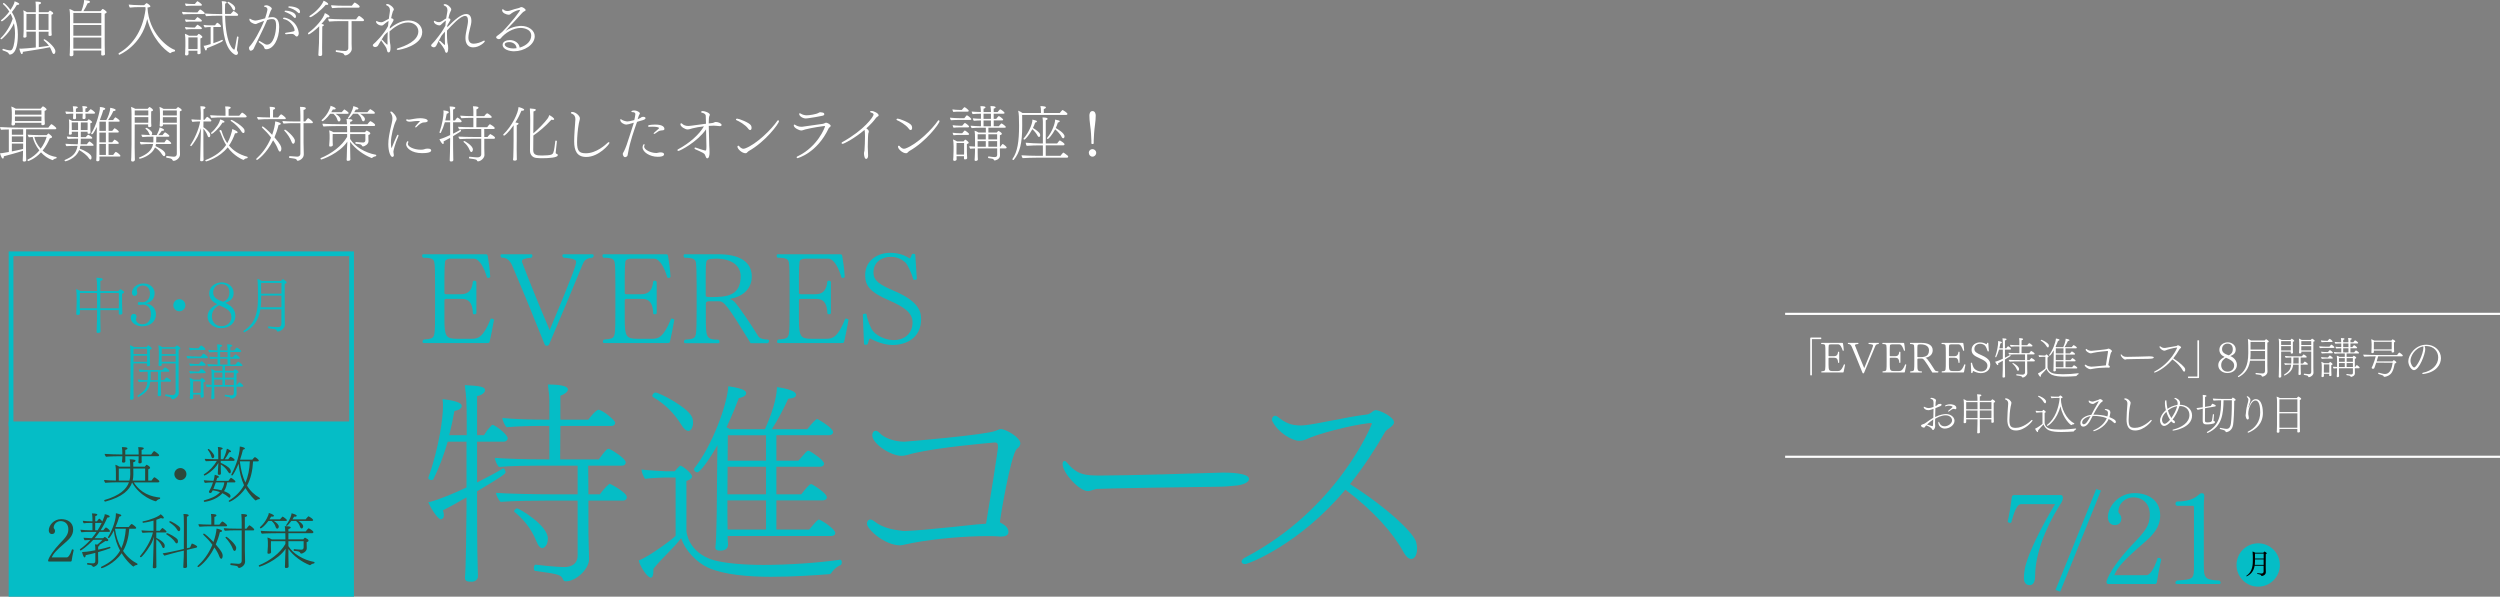 <?xml version="1.0" encoding="UTF-8"?><svg id="_レイヤー_2" xmlns="http://www.w3.org/2000/svg" viewBox="0 0 1158.57 276.52"><rect x="0" y="0" width="1158.57" height="276.52" fill="#808080" stroke="none"/><defs><style>.cls-1{fill:#fff;}.cls-2,.cls-3{fill:#05bdc6;}.cls-4{fill:#2d483c;}.cls-3,.cls-5,.cls-6{stroke-miterlimit:10;}.cls-3,.cls-6{stroke:#05bdc6;stroke-width:2.19px;}.cls-5{stroke:#fff;}.cls-5,.cls-6{fill:none;}</style></defs><g id="_レイヤー_1-2"><path class="cls-2" d="m954.55,234.1c-7.2,11.4-11.4,23.52-11.4,32.58,0,2.22-.48,4.5-2.58,4.5-1.8,0-2.64-1.5-2.64-3.18,0-1.32.18-3.48.72-5.76,1.68-6.54,7.32-18.06,13.74-28.62h-15.72c-1.62,0-2.94,2.28-4.62,8.58-.12.06-.3.12-.48.12-.48,0-1.08-.24-1.14-.6.84-3.9,1.62-8.7,1.92-11.4.12-.78.66-.9,1.44-.9h21.12c.72,0,1.08.3,1.08,1.44,0,1.08-.78,2.28-1.44,3.24Z"/><path class="cls-2" d="m954.76,274.19l-2.18-.78,18.87-46.76,2.18.73-18.87,46.82Z"/><path class="cls-2" d="m999.53,270.04l-.54.6h-21.9c-.6,0-.9-.3-.9-1.2,1.32-4.26,5.94-10.62,11.58-16.62,6.12-6.36,8.52-9,8.52-14.4,0-4.68-3-7.92-7.74-7.92-3.36,0-6.84,2.64-6.84,6.66,0,.66,1.38,1.44,1.38,3.06,0,1.86-1.08,3.12-3.06,3.12-2.4,0-3.18-2.1-3.18-3.66,0-4.8,4.86-11.16,12.36-11.16,6,0,11.88,3.06,11.88,10.32,0,5.64-3.48,9.18-7.32,12.54-9.6,8.28-12.3,11.34-13.98,15.18h15c1.2,0,3.3-2.16,5.16-8.04,1.02,0,1.62.42,1.62.84-.96,4.08-1.56,7.62-2.04,10.68Z"/><path class="cls-2" d="m1029.11,270.04c0,.36-.24.6-.72.6h-19.5c-.48,0-.78-.24-.78-.6,0-.3.24-.66.72-1.02,7.68-.54,7.92-.54,7.92-6.66v-27.06c0-.78-.12-.9-.54-.9h-7.32c-.48-.12-.72-.54-.72-.96,0-.36.18-.78.6-1.02,6.12,0,8.7-1.8,10.14-3.12.3-.24.78-.72,1.32-.72h.3c.72,0,1.02.54,1.02,1.38-.12,1.02-.24,2.58-.24,4.62v26.58c0,6.54.12,7.62,7.2,7.86.42.3.6.72.6,1.02Z"/><circle class="cls-2" cx="1046.51" cy="261.83" r="10.04"/><path d="m1050.48,256.45c0,.15-.14.29-.45.36-.03.36-.03,2.61-.03,4.37v2.1c0,.42.04,1.61.05,1.88v.05c0,1.13-1.24,1.73-1.89,1.73-.09,0-.14-.04-.18-.12-.18-.47-.55-.64-1.88-.84-.05,0-.06-.08-.06-.14,0-.1.04-.23.1-.22.61.08,1.49.17,1.86.17.56,0,1.02-.31,1.02-.9v-2.71h-4.16c-.45,2.57-1.75,3.97-3.61,4.89-.03.01-.05.01-.08.01-.09,0-.17-.09-.17-.18,0-.04.01-.08.05-.1,2.23-1.46,2.97-3.73,2.97-6.86v-2.18c-.01-.69-.06-1.68-.13-2.18.38.1.9.32,1.28.56h3.69c.14-.18.35-.41.51-.52.03-.01.05-.03.08-.03.04,0,1.02.51,1.02.86Zm-5.45,2.8v.87c0,.59-.04,1.14-.1,1.64h4.1v-2.51s-4,0-4,0Zm0-2.71v2.3h4.01v-2.3h-4.01Z"/><path class="cls-1" d="m839.81,157.15c-.1,0-.12.02-.12.12v16.62c-.08.06-.24.08-.38.08-.16,0-.3-.02-.4-.08v-17.1c0-.28.08-.36.34-.36h4.72c.06.08.08.22.08.36s-.02.28-.08.36h-4.16Z"/><path class="cls-1" d="m854.37,172.44c-.02.12-.1.18-.44.18h-9.72c-.14,0-.2-.1-.2-.22s.04-.22.16-.32c1.26-.1,1.5-.18,1.66-.84.12-.48.12-2.02.12-3.94v-3.68c0-1.92-.02-3-.12-3.48-.08-.48-.42-.7-1.74-.7-.1-.08-.14-.2-.14-.3,0-.14.06-.24.18-.24h9.52c.24,0,.4.04.42.2.1.58.34,2.08.4,3.3-.08.12-.18.16-.3.16-.06,0-.12-.02-.18-.04-.36-1.16-1.06-2.94-2.1-2.94h-3.48c-.4,0-.86.12-.92.44-.06.54-.1,1.12-.1,2.5v2.28c0,.18.04.28.3.28h2.22c.9,0,1.74-.32,1.88-2,.06-.06.16-.1.24-.1.12,0,.26.08.3.2v4.86c-.08.1-.2.14-.32.14s-.22-.06-.22-.18c-.06-1.76-.78-2.2-1.7-2.2h-2.4c-.26,0-.3.08-.3.32v2.86c0,2.66.28,2.98,1.94,2.98h2.32c.9,0,1.74-.18,2.9-3.1.04,0,.08-.02.1-.02.22,0,.4.14.4.2-.22,1.24-.52,2.74-.68,3.4Z"/><path class="cls-1" d="m868.99,160.53c-.84,2.06-3.32,8.04-5.06,12.08-.1.24-.14.42-.46.42-.26,0-.32-.22-.4-.42-1.84-4.6-3.72-9.16-4.88-11.86-.42-1-.96-1.34-1.7-1.34-.12-.1-.16-.22-.16-.32s.06-.2.18-.2h4.56c.12,0,.2.1.2.24,0,.1-.06.22-.18.3-1.1.1-1.44.22-1.44.56v.08c.66,1.78,2.68,6.84,4.28,10.54,3.9-9.34,4.08-10.08,4.08-10.58,0-.24-.3-.48-1.96-.62-.12-.1-.16-.2-.16-.3,0-.12.08-.22.2-.22h4.44c.14,0,.2.1.2.22,0,.1-.04.2-.16.3-1.14.14-1.3.46-1.58,1.12Z"/><path class="cls-1" d="m882.74,172.44c-.02.12-.1.18-.44.18h-9.72c-.14,0-.2-.1-.2-.22s.04-.22.16-.32c1.26-.1,1.5-.18,1.66-.84.12-.48.12-2.02.12-3.94v-3.68c0-1.92-.02-3-.12-3.48-.08-.48-.42-.7-1.74-.7-.1-.08-.14-.2-.14-.3,0-.14.06-.24.18-.24h9.52c.24,0,.4.04.42.2.1.58.34,2.08.4,3.3-.08.12-.18.16-.3.16-.06,0-.12-.02-.18-.04-.36-1.16-1.06-2.94-2.1-2.94h-3.48c-.4,0-.86.12-.92.44-.06.54-.1,1.12-.1,2.5v2.28c0,.18.04.28.3.28h2.22c.9,0,1.74-.32,1.88-2,.06-.06.16-.1.24-.1.12,0,.26.08.3.2v4.86c-.08.1-.2.14-.32.14s-.22-.06-.22-.18c-.06-1.76-.78-2.2-1.7-2.2h-2.4c-.26,0-.3.08-.3.32v2.86c0,2.66.28,2.98,1.94,2.98h2.32c.9,0,1.74-.18,2.9-3.1.04,0,.08-.02.1-.02.22,0,.4.14.4.2-.22,1.24-.52,2.74-.68,3.4Z"/><path class="cls-1" d="m895.47,172.64l-.06-.14c-3.52-5.74-4.04-6.34-4.82-6.34h-1.5c-.34,0-.52.1-.52.44v2.1c0,3.02.04,3.4,1.96,3.4.12.1.16.22.16.32,0,.12-.06.22-.18.22h-5.12c-.14,0-.2-.1-.2-.22s.04-.22.16-.32c1.26-.1,1.52-.18,1.68-.84.1-.48.12-2.02.12-3.94v-3.68c0-1.92-.04-3-.12-3.5-.1-.46-.42-.7-1.76-.7-.1-.08-.14-.2-.14-.3,0-.14.06-.24.18-.24h5.18c2.94,0,5.18.96,5.18,3.44,0,2.04-1.6,3.14-3.22,3.42-.12.02-.16.08-.16.08-.02.02,0,0,.02.02l-.02-.02c.24.06.52.18.86.58.66.8,2.14,2.9,3.54,5.18.18.32.9.48,1.42.48.16,0,.22.1.22.2,0,.16-.1.34-.22.36h-2.64Zm-5.38-13.06c-1.16,0-1.4.2-1.44.52-.08.48-.1.78-.1,2.18v2.94c0,.2.02.3.68.3,2.52,0,4.72-.14,4.72-3.22,0-1.64-1.36-2.72-3.86-2.72Z"/><path class="cls-1" d="m910.16,172.44c-.02.12-.1.18-.44.18h-9.72c-.14,0-.2-.1-.2-.22s.04-.22.16-.32c1.26-.1,1.5-.18,1.66-.84.12-.48.12-2.02.12-3.94v-3.68c0-1.92-.02-3-.12-3.48-.08-.48-.42-.7-1.74-.7-.1-.08-.14-.2-.14-.3,0-.14.06-.24.18-.24h9.52c.24,0,.4.04.42.2.1.58.34,2.08.4,3.3-.08.12-.18.16-.3.16-.06,0-.12-.02-.18-.04-.36-1.16-1.06-2.94-2.1-2.94h-3.48c-.4,0-.86.12-.92.44-.06.54-.1,1.12-.1,2.5v2.28c0,.18.04.28.3.28h2.22c.9,0,1.74-.32,1.88-2,.06-.06.16-.1.24-.1.12,0,.26.08.3.2v4.86c-.08.1-.2.14-.32.14s-.22-.06-.22-.18c-.06-1.76-.78-2.2-1.7-2.2h-2.4c-.26,0-.3.08-.3.32v2.86c0,2.66.28,2.98,1.94,2.98h2.32c.9,0,1.74-.18,2.9-3.1.04,0,.08-.02.1-.02.22,0,.4.14.4.2-.22,1.24-.52,2.74-.68,3.4Z"/><path class="cls-1" d="m922.34,168.94c0,2.74-2.1,3.98-4.44,3.98-1.36,0-2.9-.7-3.42-1-.18.02-.26.38-.38.84-.08.08-.2.14-.32.14-.1,0-.2-.04-.26-.14l-.18-4.52c0-.1.2-.16.36-.16.1,0,.18.02.2.08.1.76.66,2.26,1.04,2.64.72.86,2.12,1.36,3.14,1.36,1.8,0,2.94-1.1,2.94-2.74,0-1.48-1.36-2.4-3.52-3.34-2.98-1.28-3.8-2.24-3.8-3.94,0-2.38,2.04-3.46,3.86-3.46,1.24,0,2.26.36,2.98.86.14-.02.24-.18.34-.56.04-.1.16-.16.28-.16.1,0,.22.04.28.14l.24,3.78c-.06.06-.2.12-.34.12-.08,0-.14-.02-.2-.06-.22-.84-.84-2.28-1.26-2.66-.46-.4-1.2-.84-2.24-.84-1.22,0-2.66.72-2.66,2.38,0,1.36.96,1.92,3.32,2.94,3.86,1.66,4.04,3.3,4.04,4.32Z"/><path class="cls-1" d="m931.98,161.69c0,.16-.14.32-.4.32h-2.44v3.78c.92-.46,1.78-.92,2.4-1.3h.04c.08,0,.2.2.2.34s-.18.32-2.64,1.78v1.58c0,.56,0,3.74.06,5.52,0,.2.02.54.02.78,0,.34-.32.5-.56.5-.42,0-.64-.04-.64-.38v-.04c.08-.58.14-5.08.14-6.38v-1.02c-.88.52-1.7.96-2.18,1.2.06.18.08.34.08.46,0,.18-.06.28-.14.32-.06.04-.1.06-.14.06-.2,0-.78-.72-1.16-1.58,1.02-.24,2.58-.92,3.54-1.38v-4.24h-1.74c-.36,1.24-.8,2.42-1.32,3.46-.04.08-.12.1-.2.1-.12,0-.28-.08-.28-.2,0-.02.02-.04.02-.06.98-2.82,1.34-5.46,1.34-6.56,0-.2,0-.44-.04-.68.14.02,1.78.16,1.78.62,0,.24-.28.4-.68.48-.14.76-.3,1.52-.48,2.24h1.62v-1.24c0-1.8-.04-2.44-.18-3.4,1.5.06,1.88.18,1.88.46,0,.06-.02.1-.04.16-.12.18-.38.36-.7.38v3.64h.64c.1-.16.2-.32.3-.46.36-.42.44-.5.48-.5s.08.02.14.04c.6.32,1.28.96,1.28,1.2Zm11.04,5.46c0,.16-.1.32-.36.32h-3.2v3.02c0,.82.06,1.9.06,2.4,0,.94-1.22,2.06-2.14,2.06-.1,0-.2-.02-.26-.14-.18-.44-.28-.52-2.58-.82-.1,0-.14-.12-.14-.26,0-.16.06-.32.16-.32h.02c1.6.2,2.5.22,2.66.22.66,0,1.22-.32,1.22-1.04v-5.12h-2.66c-1,0-3.42.02-4.48.12-.16-.14-.42-.6-.42-.84.86.08,3.54.14,5.42.14h2.14v-2.66h-3.38c-.98,0-2.86.02-3.92.12-.18-.18-.34-.58-.38-.84.86.08,2.94.14,4.82.14h.24v-3.1h-.68c-.98,0-2.22.02-3.28.12-.18-.16-.38-.62-.4-.86,1.06.12,2.86.16,4.2.16h.16v-1.6c0-.5-.02-.8-.14-1.66,1.44,0,1.86.22,1.86.46,0,.22-.34.46-.7.58v2.22h2.58c.72-.92.92-.92.94-.92.38,0,1.56.98,1.56,1.2,0,.14-.1.3-.36.3h-4.72l-.02,3.1h3.58c.1-.12.22-.3.36-.48.32-.4.42-.5.54-.5.02,0,.06,0,.1.02.28.12,1.5.88,1.5,1.24,0,.14-.1.3-.36.3h-3.12l.02,2.66h1.06c.14-.2.5-.66.82-.92l.02-.02s.06-.04.08-.04c.04,0,1.58.8,1.58,1.24Zm-7.32,3.84c0,.72-.42.88-.5.88-.18,0-.38-.16-.54-.58-.5-1.26-1.24-2.1-2.04-2.76-.02-.02-.04-.04-.04-.08,0-.1.14-.26.28-.26s2.84,1.54,2.84,2.8Z"/><path class="cls-1" d="m962.41,174.06s-.04.06-.06.08c-.06.1-.12.16-.26.16-1.28.1-3.3.24-5.36.24s-4.34-.18-5.82-.84c-1.1-.5-2.18-1.66-2.5-2.74-.6.76-1.3,1.42-1.96,2.12-.22.24-.42.48-.62.72v.22c0,.36-.08.6-.24.6-.32,0-1-1.04-1.12-1.6.84-.26,3.42-2.16,3.42-2.3v-5.38h-.98c-.3,0-1.18.04-1.86.12-.14-.22-.32-.6-.32-.86.66.08,2.1.16,2.26.16h.82s.08-.1.12-.14c.1-.12.2-.24.3-.32.04-.04.06-.06.1-.06.18,0,1.08.72,1.08,1,0,.18-.22.32-.52.42v4.62c0,.12.18,2.04,2.54,2.72,1,.28,2.68.44,4.6.44,2.28,0,4.96-.18,7.1-.48h.02c.1,0,.14.12.14.24s-.04.24-.12.26c-.2.06-.58.34-.76.6Zm-12.9-13.82c0,.42-.18.78-.44.78-.18,0-.4-.16-.62-.52-.68-1.1-1.5-1.94-2.66-2.62-.04-.02-.06-.08-.06-.12,0-.12.14-.3.3-.3.3,0,3.12,1.4,3.42,2.38.04.14.06.28.06.4Zm13.18,10.24c0,.14-.12.28-.42.28h-9.56v.04c0,.18.02.58.04.7,0,.2-.02.62-.74.62-.32,0-.44-.12-.44-.3,0-.04.02-.1.02-.14.04-.28.06-.86.06-.98,0-.26.06-1.74.06-3.18l.04-4c0-.28.02-.74.02-1.18-.72,1.28-1.6,2.52-1.88,2.52-.16,0-.3-.16-.3-.28,0-.02,0-.06.02-.08,1.64-2.04,3.08-5.92,3.16-7.62,1.54.22,1.66.48,1.66.64,0,.32-.56.44-.68.46-.24.64-.64,1.64-1.14,2.7.12.06.22.12.32.18h3.24c.98-2.2,1.08-3.28,1.12-3.9.3.04,1.76.26,1.76.7,0,.22-.18.32-.72.38-.32.72-1.04,2.1-1.52,2.82h3.28c.12-.14.48-.62.8-.88.04-.04.08-.06.12-.06s.08.02.1.04c.4.22,1.38.84,1.38,1.18,0,.14-.14.28-.42.28h-4.84v2.36h2.04c.74-.86.8-.92.9-.92.04,0,.08,0,.12.02.46.26,1.36.88,1.36,1.18,0,.14-.12.28-.4.28h-4.02v2.56h2.3c.12-.14.48-.62.78-.9.06-.04.1-.04.14-.04s.08,0,.1.02c.38.22,1.36.86,1.36,1.2,0,.14-.12.28-.4.28h-4.28v2.7h3.04c.7-.82.8-.92.9-.92.16,0,1.52.86,1.52,1.24Zm-6.42-6.14h-3.56l-.02,2.56h3.58v-2.56Zm0,3.12h-3.58c0,1.12,0,2.06.02,2.7h3.56v-2.7Zm0-6.04h-3.54l-.02,2.36h3.56v-2.36Z"/><path class="cls-1" d="m978.74,162.73c0,.16-.1.3-.3.46-.5.5-1.38,5.8-1.38,5.96,0,.04,0,.08.02.08.3.16.68.38.68.78,0,.3-.3.38-.64.38-.08,0-.16-.02-.24-.02-.26-.02-.58-.02-.92-.02-1.7,0-4.18.2-6.08.56-.9.2-.98.2-1.02.2-1.3,0-2.74-1.34-2.74-1.78,0-.18.1-.34.28-.34.08,0,.2.04.32.14.7.56,1.58.7,2.24.78.06.02.16.02.28.02.64,0,2.68-.2,2.8-.22,1.42-.12,2.9-.32,3.88-.38.26-1.5.98-6.08.98-6.26,0-.32-.04-.42-.28-.42-1.08.1-4.48.4-6.54.86-.4.08-.74.24-1.12.24-.88,0-2.4-.98-2.4-1.7,0-.18.1-.36.28-.36.1,0,.22.06.34.2.34.38,1.2.7,2.02.7.06,0,6.74-.56,7.52-.9.16-.06.28-.14.44-.14.4.02,1.58.68,1.58,1.18Z"/><path class="cls-1" d="m998.13,165.66c0,.26-.48.52-1.26.56-.1.02-.82.08-1.32.08-.9.02-3.32.04-5.54.08-2.24.04-4.28.08-4.44.1-.32.08-.5.18-.7.18-.7,0-2.08-1.48-2.08-2.24,0-.16.08-.24.16-.24.06,0,.12.04.16.1.88,1.04,1.48,1.1,2.78,1.1,2.28,0,8.16-.18,9.96-.24h.32c.14,0,1.96,0,1.96.52Z"/><path class="cls-1" d="m1012.68,171.36c0,.72-.32.88-.48.88-.22,0-.44-.2-.66-.6-.8-1.5-2.46-3.38-4.76-5.1-3.76,4.5-7.98,6.12-8.24,6.12-.18,0-.3-.08-.3-.2,0-.1.08-.22.26-.32,7.68-4,10.46-10.98,10.46-11.02s-.02-.04-.02-.04c-.02-.02-.04-.02-.08-.02-.08,0-.2.02-.24.02-1.52.18-4.22.9-5.02,1.3-.16.08-.4.14-.62.14-.58,0-1.74-.66-2.22-1.64-.02-.04-.02-.08-.02-.12,0-.14.12-.3.26-.3.1,0,.2.06.26.12.22.18.54.4.82.5.24.12.66.18,1.06.18.1,0,.2-.02.3-.02,1.14-.12,3.42-.68,5.08-.88.14,0,.24-.08.36-.14.1-.08.22-.18.36-.22h.06c.28,0,1.48.54,1.48,1,0,.16-.14.3-.36.46-.08.06-.28.2-.34.28-.86,1.5-1.82,2.96-2.92,4.34,3.24,2.06,5.26,4.08,5.44,4.76.04.18.08.36.08.52Z"/><path class="cls-1" d="m1018.77,175.22h-4.72c-.04-.08-.08-.22-.08-.36s.04-.28.08-.36h4.16c.1,0,.12-.02.12-.12v-16.62c.1-.06.24-.08.4-.08.14,0,.3.02.38.08v17.1c0,.28-.08.36-.34.36Z"/><path class="cls-1" d="m1036.64,169.12c0,1.9-1.54,3.76-4.46,3.76-1.98,0-4.18-1.3-4.18-3.66,0-1.84,1.42-3.06,2.88-3.78.02-.02.04-.04.04-.04,0-.02-.02-.02-.06-.04-1.46-.66-2.34-1.78-2.34-3.26,0-2.4,2.2-3.46,3.9-3.46,1.92,0,3.68,1.34,3.68,3.32,0,1.64-.94,2.46-2.5,3.04l-.02.02s3.02,1.02,3.06,4.06v.04Zm-5.08-3.34c-1.22.72-2.2,1.78-2.2,3.44s1.1,3,2.96,3c1.72,0,3.04-1.12,3.04-2.78,0-1.42-.72-2.4-3.8-3.66Zm.7-6.54c-1.22,0-2.5.9-2.5,2.6,0,1.34.98,2.14,3.1,2.84.94-.44,1.88-1.18,1.88-2.82s-.86-2.62-2.48-2.62Z"/><path class="cls-1" d="m1051.4,158.29c0,.22-.24.38-.64.46v10.84c0,.86.06,2.2.06,2.66,0,1.36-1.58,2.3-2.36,2.3-.1,0-.2-.04-.24-.16-.16-.44-.52-.6-.84-.66-.46-.08-1.24-.18-1.94-.28-.12-.02-.16-.14-.16-.28,0-.16.06-.34.18-.34h.02c1.54.18,2.5.24,3,.24.72,0,1.2-.3,1.2-1.24v-4.64h-6.94c-.66,3.96-2.58,6.14-5.28,7.58-.02.02-.04.02-.08.02-.14,0-.28-.18-.28-.34,0-.06.02-.1.08-.14,2.82-1.8,4.74-4.52,4.74-10.68,0-1.98,0-5.12-.18-6.56.4.12.94.4,1.42.72h6.34c.2-.2.38-.42.62-.58.02-.02.04-.04.06-.04.02,0,.02.02.04.02.78.5,1.18.8,1.18,1.1Zm-8.44,4.36l.02,1.28c0,.92-.06,1.78-.16,2.58h6.86v-3.86h-6.72Zm0-4.2v3.54h6.72l.02-3.54h-6.74Z"/><path class="cls-1" d="m1063.21,157.97c0,.16-.14.32-.62.42l-.02,1.82c0,.22,0,1.6.02,2.28,0,.22.06.8.06.86,0,.12-.02.54-.64.54-.26,0-.42-.14-.42-.42v-.04c0-.14.02-.32.02-.48h-4.46l-.02,7.34c0,1.54.06,2.8.06,3.36,0,.18,0,.58.02.7,0,.36-.22.66-.74.66-.34,0-.46-.2-.46-.42v-.1c.04-.28.04-.84.06-.96,0-.26.08-2.76.08-4.18l.02-9.78c0-.94-.04-2-.18-2.66.58.2,1.02.44,1.36.64h4.1c.14-.2.34-.42.52-.56.04-.04.06-.04.08-.04s.06,0,.08.02c.36.18,1.08.74,1.08,1Zm-6.06.12v1.76h4.5v-1.76h-4.5Zm0,2.32v2h4.48c.02-.36.02-1.2.02-1.46v-.54h-4.5Zm12.42,8.34c0,.16-.18.24-.4.24h-2.98v1.62c0,.58.04,1.04.06,1.52.02.26.06,1.22.06,1.22,0,.26-.32.42-.58.42h-.22c-.26,0-.34-.12-.34-.34v-.08c.04-.9.1-1.82.1-2.74v-1.62h-2.54c-.3,2.4-1.36,3.7-3.92,5.04-.02.02-.06.02-.08.02-.14,0-.26-.18-.26-.32,0-.06.02-.12.06-.14,2.16-1.36,3-2.36,3.24-4.6-.76.02-2.22.04-2.8.12-.2-.16-.34-.56-.36-.82.58.08,2.14.16,3.22.18.02-.26.02-.5.04-.78,0-.32-.02-1.44-.02-2-.86,0-2.08.04-2.58.1-.18-.16-.34-.56-.34-.82.68.1,3.06.18,4.04.18h3.72c.18-.24.52-.6.8-.86.02-.04.06-.06.1-.06.16,0,1.44.88,1.44,1.22,0,.16-.18.24-.38.24h-2.46v2.78h1.04c.08-.12.5-.62.78-.88.04-.02.06-.04.1-.04.2,0,1.46.9,1.46,1.2Zm-4.3-3.06h-2.46v1.5c0,.46,0,.88-.04,1.28h2.5v-2.78Zm7.42-7.74c0,.16-.12.32-.62.42v12.14c0,.24.02,1.54.06,2.22v.04c0,1.16-1.46,2.04-2.14,2.04-.16,0-.2-.1-.28-.28-.06-.18-.28-.42-.46-.48-.5-.14-1.1-.24-1.5-.32-.08-.02-.12-.1-.12-.2,0-.16.1-.36.2-.36h.02c.7.12,1.8.24,2.18.24.72,0,1.06-.44,1.06-1.04v-9.42h-4.6l.02.26v.08c0,.38-.18.52-.66.52-.32,0-.42-.16-.42-.36v-.1c.04-.28.04-.54.04-.66.02-.16.04-.66.06-1.14v-2.48c0-.94-.06-1.5-.16-2.18.42.16.98.44,1.34.66h4.16c.24-.3.54-.6.62-.6.04,0,.06,0,.08.02.44.2,1.12.74,1.12.98Zm-6.22,2.48v1.96h4.62v-1.96h-4.62Zm.02-2.34v1.78h4.6v-1.78h-4.6Z"/><path class="cls-1" d="m1081.84,160.97c0,.16-.18.26-.38.26h-3.52c-.68,0-2.18.02-2.82.1-.18-.16-.32-.58-.34-.84.7.1,2.72.18,3.68.18h1.06c.66-.84.76-.96.88-.96.26,0,1.44.98,1.44,1.26Zm-.84-2.74c0,.16-.18.26-.38.26h-2.96c-.66,0-1.1.02-1.74.1-.18-.16-.3-.58-.34-.84.68.1,1.52.18,2.48.18h.64c.12-.14.76-.92.88-.92.24,0,1.42.92,1.42,1.22Zm.12,5.22c0,.16-.18.26-.38.26h-3c-.66,0-1.1.02-1.74.1-.18-.16-.3-.58-.34-.84.68.1,1.52.18,2.48.18h.7c.46-.54.78-.92.86-.92.24,0,1.42.92,1.42,1.22Zm0,2.48c0,.16-.18.26-.38.26h-3c-.66,0-1.1.04-1.74.12-.18-.16-.3-.58-.34-.84.68.1,1.52.18,2.48.18h.7c.1-.12.48-.62.76-.88.04-.02.06-.04.1-.04.18,0,1.42.9,1.42,1.2Zm-.12,2.82c0,.14-.14.32-.62.46v2.54c0,.22.04,1.24.06,1.44,0,.22.04.6.04.66,0,.08-.02.44-.68.44-.34,0-.38-.14-.38-.36v-.7h-2.46v.48c0,.1.02.42.02.52-.04.54-.64.54-.7.54-.26,0-.44-.1-.44-.42v-.08s.06-.34.06-.7c.02-.7.06-1.26.06-1.82l.02-1.72c0-.78-.06-1.92-.22-2.36.38.12.94.4,1.38.66h2.16l.1-.14c.1-.12.36-.46.46-.46.16,0,1.14.78,1.14,1.02Zm-1.54.12h-2.5l-.02,3.32.02.5h2.48c0-.22.02-.48.02-.66v-3.16Zm14.08,1.52c0,.16-.16.26-.36.26h-1.88v.74c0,.78.04,1.24.04,1.52v.06c0,1.32-1.54,1.68-1.78,1.68-.08,0-.16-.04-.22-.14-.16-.32-.32-.4-.7-.46-.24-.04-.82-.12-1.16-.2-.06-.02-.1-.1-.1-.2,0-.16.08-.36.18-.34.64.12,1.72.22,2.04.22.4-.02.72-.14.78-.56.02-.08.02-.16.02-.22v-2.1h-6.46v1.34c0,.2.02.92.02,1.48,0,.18.02.6.04.72v.1c0,.44-.54.5-.72.5-.3,0-.36-.14-.36-.38v-.1c.02-.26.06-.68.06-.8.02-.26.06-1.3.06-1.54l.02-1.3c-.58.02-1.22.04-1.58.1-.18-.18-.32-.6-.34-.84.38.04,1.16.08,1.92.12v-2.48c0-1.38-.02-1.94-.14-2.78.42.1.9.36,1.3.6h2.42v-1.58h-1.62c-.84,0-2.4.02-3.04.12-.22-.2-.36-.5-.38-.8.62.08,2.3.16,3.42.18v-1.92c-.64.02-1.78.04-2.34.12-.18-.16-.32-.56-.34-.82.54.08,1.78.14,2.68.16v-1.68c-.84.02-2.14.04-2.72.12-.18-.16-.32-.6-.34-.84.56.08,1.94.14,3.04.16,0-.48-.02-1.22-.14-1.94,1.04,0,1.68.08,1.68.42-.02.16-.2.32-.64.46v1.08h2.44c0-.5-.02-1.24-.16-1.98h.26c1.42,0,1.46.34,1.46.42-.02.16-.2.32-.64.44v1.12h1.3c.08-.12.48-.62.76-.88.04-.02.06-.04.1-.04.18,0,1.44.88,1.44,1.2,0,.16-.16.26-.38.26h-3.22v1.7h.84c.08-.12.48-.62.76-.88.04-.02.06-.04.1-.04.2,0,1.44.94,1.44,1.2,0,.16-.18.24-.38.24h-2.76v1.92h1.7c.08-.12.48-.62.76-.88.04-.02.06-.04.1-.04.2,0,1.46.9,1.46,1.18,0,.16-.18.24-.4.24h-5.38v1.58h2.78q.48-.54.5-.54h.02l.04.02c.62.26,1.12.72,1.12.94,0,.18-.2.36-.66.48v3.8h.14c.12-.16.48-.64.7-.86.02-.04.04-.06.08-.06.02,0,.04.02.08.04.38.18,1.24.88,1.24,1.18Zm-6.9-4.42h-2.7v1.7h2.7v-1.7Zm0,2.28h-2.7v1.84h2.7v-1.84Zm1.7-9.08h-2.44v1.7h2.44v-1.7Zm0,2.22h-2.44v1.92h2.44v-1.92Zm2.06,4.58h-2.9v1.7h2.9v-1.7Zm0,2.28h-2.9v1.84h2.9v-1.84Z"/><path class="cls-1" d="m1113.54,164.78c0,.16-.12.34-.42.34h-11c-.24.82-.46,1.6-.72,2.36h7.34c.04-.06.12-.14.22-.24l.28-.28c.04-.06.08-.08.1-.08.04,0,.08.02.12.04.16.08,1.08.68,1.08,1.02,0,.22-.28.44-.74.52-.36,1.84-.7,3.04-1.3,4.06-.88,1.54-2.8,2.12-3.46,2.12-.28,0-.36-.1-.4-.24-.12-.38-.28-.42-2.4-1.1-.1-.04-.14-.14-.14-.24,0-.16.1-.34.26-.34h.06c.36.08.88.24,1.42.38.46.12.96.22,1.36.22,2.74,0,3.3-3.26,3.62-5.22l-7.62-.02c-.7,2.12-.86,2.44-.88,2.48-.08.26-.36.36-.6.36-.4,0-.64-.28-.64-.42,0-.06.02-.12.04-.18.06-.14.22-.4.4-.8.68-1.6,1.08-2.96,1.46-4.38-1.72.02-4.68.06-5.4.14-.16-.16-.38-.66-.38-.92v-.02c1,.1,6,.2,7.42.2h8.26c.16-.24.58-.8.88-1.1.04-.04.08-.06.12-.06.18,0,1.66,1.08,1.66,1.4Zm-3.5-6.58c0,.16-.14.34-.6.48v2.28c0,.22.04,1.18.04,1.38.02.2.04.56.04.62,0,.2-.32.42-.68.42h-.08c-.32,0-.42-.12-.42-.34,0-.04.02-.32.02-.56h-8.24v.16c0,.1.02.42.02.5-.02.36-.4.52-.76.52-.24,0-.42-.08-.42-.4v-.08s.04-.32.04-.66c.04-.68.06-1,.06-1.52l.02-1.5c0-.74-.1-1.5-.18-2.3.38.12.96.4,1.4.64h7.94l.1-.14c.22-.24.38-.44.46-.44.04,0,1.24.52,1.24.94Zm-1.66.2h-8.26l-.02,3.02.02.5h8.24c.02-.18.02-.46.02-.7v-2.82Z"/><path class="cls-1" d="m1122.91,173.34h-.04c-.18,0-.34-.16-.34-.32,0-.12.1-.24.32-.28,4.34-.86,7.08-3.7,7.08-7.08,0-2.7-1.9-5.18-5.42-5.3-.3,0-.6.02-.9.04.22.44.32.94.32,1.46,0,2.06-2.74,9.68-5.24,9.68-1.16,0-2.62-2.16-2.62-4.14,0-2.88,3.22-7.64,8.28-7.64,4.3,0,6.86,3.02,6.86,6.22,0,2.98-2.2,6.6-8.3,7.36Zm.1-12.84l-.08.02c-4.2.96-5.84,4.88-5.84,6.6,0,1.5,1,3.16,1.68,3.16,1.24,0,4.3-6.12,4.3-9.26,0-.14,0-.26-.02-.34-.02-.06-.04-.12-.04-.18Z"/><path class="cls-1" d="m901.26,198.62c-1.68,0-2.98-1.3-2.98-2.78,0-.22.08-.38.2-.38.06,0,.16.08.22.28.1.34.6,1.82,2.54,1.82,1.5,0,3.4-1.3,3.4-2.74,0-1.26-1.2-2.36-2.98-2.36-2,0-4.02,1.12-4.86,1.62-.02.7-.02,1.4-.04,2.12,0,.38.06.94.06,1.32,0,.68-.5,1.76-1,1.76-.22,0-.36-.14-.48-.42-.38-.82-2.2-1.6-2.62-1.7-.04,0-.06-.02-.1-.02-.14.14-.24.28-.3.38-.32.5-.44.66-.76.66-.4,0-1.3-.4-1.3-.9,0-.16.1-.32.26-.42.26-.16,1.02-.38,1.24-.48.56-.28,1.18-.8,1.7-1.16.76-.52,1.54-1.06,2.5-1.62.04-1.32.06-2.74.08-4.12-.72.26-1.8.62-2.4.62-1.14,0-2.14-.7-2.14-1.38,0-.16.06-.24.14-.24s.18.06.32.14c.4.24,1.26.5,1.94.5.54,0,1.36-.24,2.14-.54.02-.56.02-1.12.02-1.66,0-1.24-.18-1.8-1.2-2.06-.2-.04-.26-.12-.26-.2s.06-.3.6-.3,2,.54,2,1.14c0,.04-.02.1-.02.16-.02.12-.06.24-.08.4-.04.14-.08.3-.08.5-.02.56-.06,1.1-.08,1.66.18-.1.36-.18.52-.26.28-.14.34-.26.48-.4.1-.1.22-.24.4-.28.24-.08.54-.12.8-.12.22,0,.4.02.48.1.1.1.16.22.16.34,0,.44-.46.64-2.86,1.56-.06,1.38-.08,2.72-.12,4.1,2.42-1.22,4.34-1.38,5.06-1.38,2.28,0,3.92,1.54,3.92,3.1,0,1.96-2.2,3.64-4.52,3.64Zm-8.22-1.9c.6.18,1.76.56,2.14.7.1.04.22.08.32.08.32,0,.34-.1.42-3.08-1.04.7-1.6,1.1-2.88,2.3Zm13.08-7.06c-.08,0-.18-.02-.28-.08-.12-.08-.32-.1-.5-.1s-.32.02-.38.06c-.36.14-.56.28-1.76,1.14-.08.06-.14.08-.2.08-.12,0-.22-.08-.22-.2,0-.08.04-.16.14-.24.58-.5,1.34-1.04,1.88-1.6.04-.06.08-.1.08-.16,0-.18-.72-.56-1.74-.56-.44,0-.92.08-1.38.26-.08.04-.14.04-.2.04-.12,0-.2-.06-.2-.16,0-.3,1.14-.8,2.42-.8.56,0,2.86.18,2.86,1.76,0,.26-.2.56-.52.56Z"/><path class="cls-1" d="m924.61,186.09c0,.18-.14.38-.68.54v5.88c0,.22.04,2.14.06,2.34,0,.22.02.58.02.64s-.04.46-.7.46c-.36,0-.46-.14-.46-.36,0-.1.02-1.06.02-1.26h-5.38c0,3.16,0,4.44.04,5.46.02.2.02.32.02.56,0,.32-.4.46-.62.46-.1,0-.18.02-.28.02-.2,0-.36-.06-.36-.36v-.04s.02-.34.04-.82c.08-1.46.1-4.4.1-5.28h-5.24v1.26c0,.52-.58.54-.7.54-.26,0-.48-.1-.48-.4v-.1s.04-.32.04-.68c.04-.7.08-2.06.08-2.6v-4.94c0-.78-.02-1.52-.18-2.44.42.12,1.08.5,1.52.78h4.96c0-1.48-.06-2.16-.2-3.04.48.04,1.12.06,1.54.12.3.06.46.2.46.38,0,.36-.5.48-.74.52v2.02h5.16s.54-.72.66-.72c.18,0,1.3.74,1.3,1.06Zm-13.44,4.14v3.52h5.26v-3.5l-5.26-.02Zm.02-3.88v3.3h5.24v-3.3h-5.24Zm11.7,0h-5.4v3.3h5.4v-3.3Zm0,3.88h-5.4v3.52h5.38c0-.36.02-.8.02-.98v-2.54Z"/><path class="cls-1" d="m934.25,199.5c-3.08,0-4-2.08-4-5.18,0-2.04.24-4.88.4-7.16v-.22c0-.68-.24-1.46-1.3-1.82-.12-.04-.18-.12-.18-.22,0-.26.32-.3.48-.3,1.22.06,2.5,1.36,2.5,2.1,0,.48-.24,1.06-.36,1.74-.34,1.82-.58,4.46-.58,6.18,0,2.96.72,3.66,2.94,3.66,3.44,0,6.52-2.84,7.22-3.52.12-.12.22-.16.32-.16.14,0,.24.1.24.24,0,.44-3.54,4.66-7.68,4.66Z"/><path class="cls-1" d="m961.08,199.86c-.04.06-.1.12-.22.12-1.24.08-3.42.22-5.44.22-2.16,0-4.44-.12-5.98-.82-1.1-.5-2.14-1.8-2.4-2.72-.08.08-.2.22-.38.4-.18.2-.42.44-.68.72-.5.52-1.06,1.14-1.46,1.66v.22c0,.36-.06.58-.24.58-.3,0-.98-.98-1.14-1.58.86-.28,3.4-2.12,3.4-2.28v-5.28h-.88c-.3,0-1.26.06-1.96.14-.16-.18-.32-.56-.32-.84v-.04c.88.14,2.06.18,2.24.18h.78c.06-.1.12-.18.2-.26.16-.18.3-.36.42-.36.02,0,.04,0,.08.02.42.22.98.8.98.96,0,.18-.24.34-.54.44v4.6c0,.12.06,2.06,2.4,2.74,1.02.28,2.76.38,4.7.38,2.8,0,5.56-.22,7.32-.48h.02c.1,0,.16.1.16.22,0,.1-.04.22-.12.24-.26.1-.58.3-.94.82Zm-12.88-13.78c0,.52-.2.82-.46.82-.16,0-.36-.14-.58-.5-.68-1.12-1.44-1.92-2.62-2.6-.04-.02-.06-.06-.06-.1,0-.12.18-.3.34-.3.1,0,3.38,1.3,3.38,2.68Zm13.1,10.2c0,.16-.12.34-.2.34h-.2c-.34.02-.64.1-.88.34-.04.02-.08.04-.12.04-.28,0-3.78-2.8-5.06-8.72-1.5,6.26-5.56,9.08-5.98,9.08-.16,0-.28-.14-.28-.28,0-.08.02-.14.08-.18,3.86-2.9,5.36-8.22,5.8-11.9-.02-.2-.02-.38-.02-.58h-1.24c-.84,0-1.58.02-2.5.12-.18-.22-.32-.56-.36-.84.66.08,1.48.14,2.8.14h1c.18-.24.54-.58.64-.58.22,0,1.08.64,1.08.88s-.48.44-.78.44v.2c0,4.4,2.52,9.58,6.16,11.38.04.02.06.08.06.12Z"/><path class="cls-1" d="m980.1,196.12c-.16,0-.34-.1-.6-.36-.64-.64-1.4-1.16-2.28-1.58-1.88,4.28-6.74,5.66-6.86,5.66-.18,0-.3-.1-.3-.22,0-.08.08-.2.26-.28,2.58-1.06,4.92-2.94,6.02-5.54-1.9-.74-4.1-1.06-6.18-1.06h-.36c-.36.66-.7,1.32-1.04,2-.52,1.06-1.78,2.96-3.3,2.96-1.28,0-1.36-1.28-1.36-1.66,0-2.32,2.9-3.56,5.08-3.8.38-.7.74-1.42,1.12-2.14.64-1.22,1.42-2.48,1.92-3.38.4-.7.4-.72.4-.72,0-.04-.02-.06-.06-.06s-1,.36-1.6.76c-.4.3-.7.5-1.12.5-.5,0-1.9-.34-1.9-1.36,0-.18.06-.24.16-.24.08,0,.18.06.28.12.56.36,1.28.4,1.42.4.2,0,.34-.04.58-.14.66-.24,1.4-.48,2.02-.66.12-.04.5-.22.62-.32.06-.04.16-.06.24-.06.28,0,1.24.48,1.24.82,0,.2-.24.42-.6.62-.08.06-.28.2-.34.26-.32.38-1.46,1.76-3.48,5.54h.34c2.04,0,4.18.18,6.2.8.22-.74.26-1.06.26-1.46,0-.68-.12-1.26-1.26-1.52-.12-.04-.2-.1-.2-.2,0-.02,0-.06.02-.08.06-.08.16-.16.3-.16.5,0,2.26.16,2.26,1.58v.16c-.2,1.16-.3,1.64-.44,2,.7.28,2.26.98,2.66,1.46.22.2.34.5.34.76,0,.48-.4.6-.46.6Zm-15.16-.38c0,.1,0,.88.68.88,1.08,0,1.9-1.46,3.22-3.78-1.76.28-3.9,1.44-3.9,2.9Z"/><path class="cls-1" d="m989.5,199.5c-3.08,0-4-2.08-4-5.18,0-2.04.24-4.88.4-7.16v-.22c0-.68-.24-1.46-1.3-1.82-.12-.04-.18-.12-.18-.22,0-.26.32-.3.48-.3,1.22.06,2.5,1.36,2.5,2.1,0,.48-.24,1.06-.36,1.74-.34,1.82-.58,4.46-.58,6.18,0,2.96.72,3.66,2.94,3.66,3.44,0,6.52-2.84,7.22-3.52.12-.12.22-.16.32-.16.14,0,.24.1.24.24,0,.44-3.54,4.66-7.68,4.66Z"/><path class="cls-1" d="m1007.16,199.56c-.24,0-.38-.12-.38-.24,0-.08.08-.18.3-.24,4.02-1,7.56-3.26,7.56-6.74,0-2.58-1.88-4.18-4.46-4.18h-.14l-.08.24c-.72,2.3-1.88,4.44-3.12,6.06.2.18.42.32.64.42.28.12.44.5.44.78,0,.24-.1.48-.36.48-.48,0-1.22-.74-1.36-.9-1.4,1.56-2.54,2.16-3.26,2.16-1,0-1.92-1.08-1.92-2.66,0-1.04.82-3.04,2.7-4.66-.28-1.1-.44-2.22-.44-3.28,0-1.36.4-1.36.48-1.36.1,0,.2.1.2.26.08,1.28.24,2.56.52,3.78,1.18-.82,2.7-1.52,4.6-1.84h.02c.06-.22.1-.44.1-.66v-.08c0-.96-.62-1.74-1.34-2.06-.14-.06-.2-.14-.2-.22,0-.12.18-.24.36-.24.22,0,2.3.7,2.3,2.36,0,.28-.04.56-.12.84,3.14,0,5.66,1.92,5.66,4.98,0,5.84-8.54,7-8.7,7Zm-3.22-8.72c-1.5,1.4-2,2.76-2,3.66s.44,1.9,1.2,1.9c.98,0,2.38-1.74,2.5-1.88-.38-.56-1.1-1.76-1.7-3.68Zm4.8-2.56c-1.42.24-2.86.96-4.06,1.9.3,1.1.74,2.14,1.32,3.1.08.18.18.32.26.44,1.2-1.64,2.26-3.68,2.6-5.16.02-.1.04-.2.08-.3-.08,0-.14.02-.2.02Z"/><path class="cls-1" d="m1026.87,188.07c0,.14-.14.26-.42.32l-4.58.8-.04,5.48c0,.8.1,1.08,1.1,1.08,1.22,0,2-.18,2.16-.88.24-1.08.32-2.12.42-2.82,0-.08.1-.12.18-.12.16,0,.34.08.34.18v.02c-.22,2.42-.22,2.54-.22,2.68,0,.16.02.24.08.28.02.02.28.08.36.1.18.08.22.32.22.44-.02.26-.24.52-.64.64-.64.2-1.66.4-3.08.4-1.08,0-1.96-.12-1.96-1.76l.04-5.52c-.72.14-1.62.34-2.36.54-.24-.2-.48-.54-.54-.82.46-.02,1.76-.18,2.9-.36,0-2.28.02-4.36.02-4.5,0-.3-.04-1.04-.04-1.26.38.06.84.1,1.2.14.32.04.54.18.54.36s-.2.34-.66.46c0,.26,0,2.36-.02,4.62l.18-.02,2.48-.44c.22-.3.4-.64.62-.92.04-.06.1-.1.14-.1.02,0,1.58.5,1.58.98Zm9.18-2.76c0,.2-.2.4-.64.46,0,5.08-.3,9.74-.54,11.16-.52,3.08-3.04,3.34-3.16,3.34-.2,0-.26-.1-.3-.22-.12-.46-.42-.6-1.5-.92-1.18-.28-1.2-.3-1.2-.58,0-.14.08-.26.22-.26h.04c2.22.44,2.56.46,2.9.46,1.4,0,1.84-1.28,2-2.54.28-2.34.44-5.2.44-10.72h-3.84c-.18,6.32-.56,12.14-7.32,15.14-.02,0-.04.02-.06.02-.1,0-.22-.08-.28-.16-.06-.04-.1-.12-.1-.18s.02-.1.1-.14c6.1-3.2,6.44-8.66,6.52-14.66-1.1,0-2.74.06-3.48.14-.14-.08-.36-.7-.36-.94v-.02c.82.1,3.02.18,4.14.18l4.56.02s.42-.66.56-.66c.02,0,.06.02.08.04l.04.02c1.16.6,1.18.94,1.18,1.02Z"/><path class="cls-1" d="m1048.69,191.32c0,5.22-3.46,7.8-6.6,9.16-.06.02-.1.02-.14.02-.2,0-.36-.14-.36-.26,0-.08.06-.16.16-.2,3.4-1.66,5.7-4.64,5.7-8.92,0-5.16-1.58-5.5-2.2-5.5-1.98,0-3,3.7-3.06,3.9-.22.84-.26,1.68-.28,2.22,0,.38.06.62.12.94.02.08.1.6.1.66.02.1.04.24.04.38,0,.52-.3.68-.6.68-.6,0-.86-1.34-.9-1.92,0-.2.12-.5.12-.8.04-.52.08-1.1.18-1.72.24-1.66.7-3.04.84-3.7.1-.44.16-.74.16-1,0-.36-.12-.7-.66-1.24-.08-.08-.1-.14-.1-.2,0-.12.14-.2.28-.2.28,0,1.42.74,1.42,1.66,0,.4-.14.88-.28,1.32,0,.02-.62,1.74-.62,2.1,0,.08.02.14.06.14.02,0,.06-.06.1-.18,1.02-2.94,2.1-3.68,3.24-3.68,3.02,0,3.28,4.92,3.28,6.34Z"/><path class="cls-1" d="m1066.45,184.85c0,.16-.14.36-.66.52v11.5c0,.24.04,2.24.06,2.44,0,.22.02.6.02.66,0,.16-.14.46-.78.46-.34,0-.46-.12-.46-.36,0-.1,0-.74.02-.94v-.34h-8.3v.66c0,.1.02.44.02.54-.04.48-.4.56-.68.56s-.58-.1-.58-.46v-.06s.04-.34.06-.7c.02-.74.06-1.82.06-2.38l.02-10.78c0-.78-.08-1.7-.2-2.38.4.12,1.08.42,1.56.7h7.78c.42-.52.66-.74.74-.74s1.32.68,1.32,1.1Zm-1.78.22h-8.32l-.02,5.9h8.34v-5.9Zm0,6.48h-8.34v6.66h8.32c0-.42.02-.9.02-1.06v-5.6Z"/><line class="cls-5" x1="827.28" y1="145.45" x2="1158.57" y2="145.45"/><line class="cls-5" x1="827.28" y1="211.68" x2="1158.57" y2="211.68"/><path class="cls-1" d="m8.93,1.85c0,.25-.39.42-.95.42h-.17c-.62,1.06-1.4,2.21-2.3,3.3.95,1.54,2.77,5.07,2.77,10.44,0,8.96-3.11,9.27-3.7,9.27-.2,0-.39-.08-.45-.25-.22-.64-.59-.9-2.83-1.68-.11-.03-.17-.17-.17-.28,0-.22.11-.45.25-.45h.06c.84.28,2.58.73,3.22.73.5,0,.84-.2,1.12-.73.81-1.46,1.18-4.68,1.18-7.25,0-2.18-.42-4.17-.5-4.59-1.79,4.2-5.63,7.45-5.8,7.45s-.48-.2-.48-.36c0-.06.03-.08.06-.11,2.27-2.16,4.62-5.77,5.63-9.07-.25-.78-.59-1.57-.98-2.35-2.07,2.35-3.81,3.56-4,3.56-.22,0-.45-.22-.45-.39,0-.06.03-.11.08-.17,1.29-.98,2.63-2.41,3.78-4-.73-1.18-1.65-2.32-2.8-3.33-.08-.08-.11-.17-.11-.28,0-.2.14-.36.34-.36.25,0,1.82,1.4,3.14,3.22,1.6-2.46,1.88-3.44,1.88-3.98.81.25,2.18.81,2.18,1.26Zm16.72,21.98c0,.81-.36,1.2-.73,1.2-.28,0-.56-.31-.84-1.04-.31-.84-.59-1.48-.95-2.1-3.33.73-10.14,1.76-12.54,2.13v.14c0,.31-.03.92-.53.92-.39,0-.95-1.71-1.09-2.58.31.03.59.06.87.06,1.09,0,4.31-.31,6.75-.56v-7.31h-4.34c.03.67.03,1.37.03,1.51v.76c0,.28-.5.5-.92.5-.31,0-.56-.11-.56-.42,0-.06.06-.76.08-1.06.08-.56.08-2.77.08-3.11v-5.99c0-.76,0-1.32-.17-2.1.5.17,1.2.53,1.68.87h4.12v-2.46c0-.76-.03-1.48-.14-2.44,1.12,0,2.58.06,2.58.59,0,.2-.22.59-1.06.76v3.56h4.4c.59-.76.76-.76.78-.76.06,0,.11.03.14.06.14.06,1.37.7,1.37,1.23,0,.34-.48.59-.81.64v6.72c0,.42.03,1.23.06,1.85,0,.11.03.64.06.76v.03c0,.45-.84.48-.9.48-.28,0-.59-.08-.59-.34v-.64l.03-.98h-4.54v7.14c1.74-.2,3.42-.42,4.73-.64-.62-.84-1.37-1.6-2.46-2.58-.03-.03-.06-.08-.06-.11,0-.17.22-.36.42-.36.28,0,5.07,3.44,5.07,5.68ZM16.58,6.47h-4.31c0,1.65-.03,7.11-.03,7.11v.28h4.34v-7.39Zm1.37,0v7.39h4.54v-7.39h-4.54Z"/><path class="cls-1" d="m49.44,5.63c0,.22-.2.5-.92.73v14.48c0,.34.08,3.08.08,3.36.03.31.06.81.06.9,0,.53-.76.64-1.12.64-.45,0-.64-.17-.64-.5,0-.11.03-1.01.03-1.29v-.53h-12.94l.03,1.15v.73c0,.14-.03.78-1.01.78-.39,0-.73-.11-.73-.59v-.11c0-.06.06-.48.08-.98.03-1.01.08-2.49.08-3.28V7.45c0-1.06-.08-2.32-.25-3.28.53.17,1.48.59,2.16.98h3.33c.08-.2,1.29-3,1.29-5.15.36.08.87.11,1.29.2.42.06.84.11,1.04.2.25.17.39.31.39.48,0,.06,0,.08-.03.14-.11.22-.39.42-1.04.48-.64,1.4-1.26,2.63-1.96,3.67h7.92c.28-.34.64-.73.87-.95.06-.06.11-.08.17-.08s.08.03.14.06c.5.22,1.04.67,1.43,1.04.06.03.25.22.25.42Zm-2.49.36h-12.96v4.76h12.96v-4.76Zm0,5.6h-12.96v4.98h12.96v-4.98Zm0,5.82h-12.96v5.15h12.96v-5.15Z"/><path class="cls-1" d="m81.13,23.38c0,.48-.25.5-.34.5-.39,0-1.26.25-1.68.67-.08.06-.17.11-.25.11-.06,0-.08-.03-.14-.06-2.46-1.51-8.26-6.69-10.5-15.79-2.66,12.46-12.91,16.58-12.94,16.58-.2,0-.34-.34-.34-.56,0-.08.03-.14.06-.17,5.49-3.08,11.06-9.38,12.46-20.41-.03-.34-.06-.64-.08-.95h-3.08c-1.18,0-2.6.06-4.12.22-.28-.39-.5-.9-.53-1.4,1.2.11,3.11.28,5.38.28h1.79l.45-.45c.2-.17.36-.34.5-.42.06-.06.11-.08.17-.08.25,0,1.76,1.06,1.76,1.46,0,.2-.22.34-.59.45l-.76.14c.56,11.7,9.1,18.37,12.63,19.6.11.03.14.17.14.28Z"/><path class="cls-1" d="m94.9,6.19c0,.22-.2.34-.48.34h-5.85c-.95,0-2.8.03-3.72.14-.28-.22-.48-.81-.5-1.18,1.01.14,3.61.25,4.98.25h2.18c.34-.45.67-.9,1.09-1.29.06-.03.08-.06.14-.06.34,0,2.16,1.34,2.16,1.79Zm-1.12,10.95c0,.2-.2.48-.9.67v3.7c0,.34.08,1.76.08,2.07.03.28.03.84.03.92,0,.53-.64.62-.95.62-.48,0-.56-.2-.56-.5,0-.11.03-.73.03-1.12h-4.17v.7c0,.14.03.62.03.73-.03.25-.11.78-.95.78-.39,0-.67-.11-.67-.62v-.11s.06-.45.08-.98c.03-1.01.08-1.79.08-2.55v-2.44c0-1.09-.03-2.1-.22-3.36.53.14,1.32.56,1.93.92h3.7l.14-.2c.17-.22.34-.42.48-.59.06-.06.11-.06.17-.06.36,0,1.68,1.01,1.68,1.4Zm-.2-14.84c0,.22-.25.36-.56.36h-4.03c-.95,0-1.85.03-2.77.14-.25-.22-.45-.81-.48-1.18.98.14,2.44.25,3.81.25h.73c.84-1.01,1.12-1.32,1.23-1.32.06,0,.08.03.14.06.34.17,1.93,1.26,1.93,1.68Zm0,7.36c0,.2-.25.34-.56.34h-4.03c-.95,0-1.85.03-2.77.14-.28-.22-.45-.78-.48-1.15.98.14,2.44.25,3.81.25h.76c.95-1.12,1.12-1.32,1.2-1.32.06,0,.08.03.14.06.2.08,1.93,1.2,1.93,1.68Zm0,3.5c0,.2-.25.34-.56.34h-4.03c-.95,0-1.85.06-2.77.17-.28-.25-.45-.78-.48-1.15.98.14,2.44.25,3.81.25h.76c.95-1.12,1.12-1.32,1.2-1.32.06,0,.08.03.14.06,0,0,1.93,1.09,1.93,1.65Zm-2.02,4.17h-4.26v5.4h4.23c0-.28.03-.59.03-.84v-4.56Zm7.92,3.56c-1.32.53-2.6,1.04-3.58,1.46,0,.53-.17,1.04-.48,1.04-.28,0-.39-.28-1.06-2.18.25,0,.45-.03.62-.06.2-.06.39-.08.62-.14.56-.14,1.26-.36,2.02-.59v-7.9h-.31c-.7,0-1.46.08-2.41.2-.31-.31-.48-.78-.59-1.18,1.29.2,2.24.2,3.25.2h2.1c.25-.39.53-.76.87-1.12.03-.06.08-.06.14-.06s.11,0,.17.03c.45.2,1.6,1.15,1.6,1.57,0,.2-.11.36-.48.36h-3.08v7.5c1.57-.53,3.11-1.09,4-1.54.06-.03.08-.03.14-.03.14,0,.25.17.25.34,0,.36-.76.78-3.78,2.1Zm10.3,2.02c0,.36.08.62.34,1.01.08.14.17.39.17.62,0,.53-.36.92-.87.92-.2,0-.45-.06-.73-.22-4.34-2.6-5.49-9.97-5.68-17.95h-1.76c-1.18,0-4.48.06-5.74.2-.25-.25-.48-.87-.48-1.23,1.34.14,4.7.25,6.64.25h1.32c-.03-1.43-.03-2.72-.03-3.81,0-.76-.08-1.48-.2-2.16,1.93.08,2.27.25,2.27.64,0,.14-.03.31-.7.53-.03.98-.06,1.93-.06,2.86,0,.64.03,1.29.03,1.9h2.6c.2-.28.81-.92,1.18-1.29.06-.06.08-.08.14-.08.11,0,2.16,1.2,2.16,1.79,0,.2-.14.42-.53.42h-5.54c.39,14.17,4.06,15.71,4.2,15.71.31,0,.56-1.34,1.32-5.85.03-.2.14-.28.28-.28.2,0,.42.17.42.34v.03c-.73,5.43-.73,5.49-.73,5.66Zm-.78-19.07c0,.39-.11.76-.34.92-.06.06-.11.06-.17.06-.22,0-.5-.2-.64-.48-.67-1.48-1.62-2.38-2.41-3.05-.03-.03-.03-.06-.03-.08,0-.17.22-.39.36-.39h.06c.64.28,3.16,1.65,3.16,3.02Z"/><path class="cls-1" d="m123.34,22.82c-.36,0-.67-.11-.81-.53-.08-.25-.17-.48-.31-.7-.11-.22-.36-.64-2.18-1.93-.11-.08-.14-.2-.14-.34,0-.17.11-.31.28-.31.08,0,.17.03.28.08,2.55,1.57,2.72,1.6,3.28,1.6,3,0,4.2-5.43,4.2-8.82,0-2.8-.81-3.02-1.96-3.02-.64,0-1.29.08-2.16.42-1.68,4.06-3.67,7.76-5.49,11.65-.17.39-.64,1.32-.81,1.71-.28.59-1.04.87-1.32.87-.11,0-.28-.03-.34-.08-.34-.28-.5-.98-.5-1.2,0-.2.11-.48.25-.62,1.85-1.85,4.98-7.34,6.78-11.96-.84.28-2.46.92-2.83,1.09-.7.36-.84.42-1.2.42-.64,0-2.8-.81-2.8-2.18,0-.22.08-.31.2-.31s.28.08.45.2c.45.31,1.46.67,2.24.67.7,0,3.92-.9,4.4-1.04.42-1.2,1.09-3.56,1.09-4.12,0-.76-.56-1.15-1.32-1.2-.14-.03-.25-.14-.25-.25,0-.06.03-.11.06-.17.06-.14.25-.22.5-.25.17-.03.31-.06.45-.06,1.18,0,2.58,1.01,2.58,1.57,0,.14-.06.28-.14.42-.06.08-.11.2-.2.28-.14.22-.22.42-.25.5-.34,1.01-.7,1.99-1.09,2.97.67-.14,1.34-.25,1.88-.25,1.76,0,3.22,1.12,3.22,4.59,0,5.74-2.74,10.3-6.02,10.3Zm15.12-7.48c0,.78-.34,1.57-.95,1.57-.2,0-.42-.08-.59-.28-.5-.56-.98-.92-1.62-.92-1.04,0-1.76.06-2.66.17h-.06c-.31,0-.48-.17-.48-.36,0-.14.11-.31.39-.34,3.92-.59,4.03-.67,4.03-1.2,0-1.48-2.35-4.79-5.01-5.12-.22-.03-.34-.17-.34-.31,0-.2.17-.39.48-.39,1.01,0,6.05,1.43,6.8,7.06v.14Zm-1.74-7c-.17,0-.36-.08-.62-.39-1.2-1.34-2.77-1.99-4-2.44-.17-.06-.22-.14-.22-.25,0-.17.17-.34.45-.34,1.37.06,4.82.67,4.82,2.74,0,.67-.36.67-.42.67Zm1.9-2.21c-.17,0-.36-.11-.62-.36-1.29-1.32-2.83-1.85-4.14-2.24-.2-.06-.31-.17-.31-.25,0-.17.22-.34.53-.34h.2c.42,0,4.76.28,4.76,2.52,0,.45-.22.67-.42.67Z"/><path class="cls-1" d="m151.88,8.04c-.11,0-.22-.03-.34-.03-.48.64-1.43,1.82-2.6,3.11.31.03.56.08.73.11.22.08.39.17.39.42,0,.31-.11.39-.7.59l-.06,7.31c0,.5-.03,1.32-.03,2.55,0,.62,0,1.32.03,2.16v1.04c0,.48-.5.64-.81.67-.64,0-.95-.11-.95-.5v-.08c.31-4.2.34-6.97.34-9.41l.03-2.24c0-.31.03-.98.03-1.57-1.71,1.71-4.31,3.75-4.93,3.75-.2,0-.28-.14-.28-.34,0-.14.06-.31.2-.42,3.36-2.38,7.03-6.64,7.62-9.1,1.46.59,2.18,1.34,2.18,1.54,0,.08,0,.14-.06.2-.11.17-.39.25-.78.25Zm-.36-5.77c-.14,0-.34,0-.56-.06-2.38,2.86-6.36,5.77-7.22,5.77-.22,0-.36-.17-.36-.34,0-.11.06-.22.17-.31,3.84-2.46,6.02-5.66,6.41-7,.64.25,2.16.98,2.16,1.6,0,.25-.28.34-.59.34Zm17.19,7.03c0,.22-.17.5-.59.5h-5.18v10.47c0,.34.03,1.48.08,2.38v.08c0,1.4-1.74,2.94-3.02,2.94-.17,0-.31-.08-.39-.2-.36-.81-.62-.9-3.86-1.4-.11-.03-.17-.2-.17-.36,0-.22.08-.48.2-.45,1.29.14,3.11.39,4.17.39.34,0,1.46-.22,1.46-1.37l.03-12.49h-3.5c-1.15,0-4.09.03-5.38.2-.25-.25-.48-.95-.48-1.32,1.4.14,4.59.28,6.55.28h6.38c.11-.17,1.09-1.6,1.37-1.6.31,0,2.32,1.51,2.32,1.93Zm-2.02-6.27c0,.25-.17.53-.59.53h-7.08c-1.18,0-3.81.03-5.1.2-.25-.28-.48-.95-.48-1.34,1.4.17,4.26.25,6.27.25h3.33c.11-.17,1.18-1.51,1.34-1.51.14,0,2.3,1.29,2.3,1.88Z"/><path class="cls-1" d="m195.67,14.87c0,6.22-10.19,8.26-11.34,8.26-.34,0-.48-.17-.48-.31s.11-.31.36-.39c3.58-1.09,9.66-3.47,9.66-7.9,0-2.35-2.07-4.12-4.79-4.12-3.5,0-6.89,2.63-8.54,4.12-.03.45-.03.9-.03,1.32,0,1.26.06,2.44.17,3.58.03.59.22.95.25,1.51.03.45.06.87.06,1.23,0,1.57-.36,2.13-.9,2.13-.48,0-.62-.45-.67-.7-.11-.42-.2-.87-.34-1.26-.14-.28-.7-1.26-1.48-2.27-.84-1.04-.92-1.34-.92-1.48-.59.95-1.2,1.93-1.48,2.49-.11.25-.62.73-1.37.73-.7,0-1.06-.56-1.06-.78,0-.25.14-.5.31-.59.64-.45,4.84-4.56,6.75-8.37.08-.76.14-1.54.25-2.35-.45.25-.98.62-1.4.98-1.06.95-1.32,1.15-1.85,1.15-1.04,0-2.18-.67-2.49-1.48-.03-.03-.08-.2-.08-.34,0-.06.03-.14.08-.2.06-.06.11-.08.17-.08.08,0,.17.03.25.08.62.36,1.46.5,1.96.5.36,0,.81-.14,1.62-.62.53-.28,1.2-.7,1.74-.92l.11-.06c.11-.98.25-2.02.45-3.08.06-.31.08-.59.08-.84,0-1.37-.67-1.96-1.54-2.3-.11-.06-.28-.14-.28-.28,0-.03.03-.06.03-.08.06-.2.28-.28.56-.28h.06c1.01,0,2.97,1.62,2.97,2.52,0,.11-.03.22-.08.31-.06.11-.14.2-.2.31-.08.08-.17.22-.2.36-.34,1.06-.59,2.1-.78,3.08.45.06,1.15.31,1.15.81,0,.31-1.23,2.32-1.71,3.11l-.08.92c1.29-1.15,4.73-3.81,8.68-3.81,3.61,0,6.38,2.24,6.38,5.38Zm-17.64,1.6c-.36.59-.64,1.06-1.01,1.6l-.22.39c.06-.03.11-.06.17-.06.08,0,.17.06.22.08.28.25.67.76,1.12,1.2.9.9,1.01,1.01,1.15,1.01.11,0,.14-.11.14-.39,0-.56-.03-1.12-.03-1.71,0-1.18.03-2.44.11-3.78-.62.56-1.4,1.26-1.65,1.65Z"/><path class="cls-1" d="m219.31,21.95c-3.58,0-3.61-3.61-3.61-4.31,0-2.46,1.15-5.82,1.18-7.87v-.06c0-1.71-.53-2.32-1.32-2.32-2.3,0-6.22,4.37-8.4,6.78,0,.42-.03.84-.03,1.26,0,1.51.08,2.97.2,4.26.03.5.28.98.31,1.46.03.48.06.9.06,1.26,0,1.62-.36,2.04-.81,2.07-.36,0-.56-.39-.67-.76-.08-.28-.14-.53-.22-.78-.22-.45-1.23-2.07-2.41-3.42-.06-.06-.14-.17-.14-.31,0-.28.2-.36.31-.36.08,0,.17.06.25.11.64.53,1.15,1.18,1.79,1.68.17.11.25.17.34.17.06,0,.08-.06.08-.2v-.14c-.03-.67-.06-1.51-.06-2.52s.03-2.1.06-3.28c-.5.56-1.18,1.29-1.62,1.88-1.01,1.85-1.88,3.44-2.07,3.92-.11.28-.28.64-.42.81-.17.25-.45.64-1.12.64-.11,0-.17,0-.22-.03-.48-.14-.98-.39-.98-.84,0-.22.17-.45.42-.67.34-.31.95-.98,1.32-1.43,2.88-3.61,3.36-4.28,4.87-7.03.06-.81.14-1.62.22-2.41-.03.03-.06.03-.08.06-.56.42-1.01.76-1.51,1.26-.48.45-.9.87-1.12.9-.11.03-.22.03-.36.03-.9,0-2.49-.78-2.49-1.85,0-.2.08-.28.2-.28.08,0,.2.06.31.11.31.2.84.36,1.12.45.17.03.45.08.73.08.14,0,.31-.03.48-.06.22-.03.84-.39,1.29-.67.56-.42,1.18-.81,1.57-.98.14-1.04.31-2.02.5-2.88.08-.31.11-.62.11-.87,0-1.34-.64-1.76-.87-1.9l-.62-.31c-.14-.08-.28-.2-.28-.36,0-.31.45-.34.62-.34,1.2.08,2.91,1.62,2.91,2.46,0,.39-.2.67-.22.7-.25.42-.7,1.51-1.09,3.39.39.06.92.2.92.64,0,.14-.06.31-.2.53-.2.34-.64,1.06-1.2,2.04-.03.34-.06.67-.08.98,3.53-3.61,6.52-6.16,8.82-6.16,2.07,0,2.38,2.07,2.38,3.19,0,2.21-1.37,5.07-1.4,7.84,0,.62.14,2.74,2.38,2.74,1.48,0,3.36-.62,4.59-1.34.11-.06.22-.11.31-.11.2,0,.34.14.34.31,0,.48-2.55,2.83-5.32,2.83Z"/><path class="cls-1" d="m238.28,23.77c-2.13,0-5.35-.81-5.35-3.02,0-1.51,1.79-2.18,3.36-2.18,2.18,0,4.31,1.34,4.54,3.5,3.61-1.09,5.35-3.28,5.35-5.57,0-3.53-4.76-3.56-4.82-3.56-3.53,0-7.28,2.32-9.32,4.84-.22.28-.59.36-.9.36-.2,0-1.2-.2-1.2-.87,0-.22.14-.42.36-.59.42-.31,1.88-1.34,2.44-1.9,4.4-4.48,8.26-9.69,8.26-10.08,0-.06-.03-.11-.17-.11-.06,0-.59.08-.67.11-1.12.25-2.83,1.12-3.64,1.88-.25.2-.5.25-.78.25-.87,0-3.05-.73-3.05-2.1,0-.31.11-.48.28-.48.11,0,.22.06.36.2.53.48,1.09.67,2.02.67.25,0,.48-.03.7-.11,1.43-.53,3.42-1.09,4.51-1.32.11-.03.28-.14.45-.22.25-.14.42-.2.64-.2.67,0,1.93.92,1.93,1.34,0,.34-.14.42-.87.78-.28.14-.42.2-4.12,4.31-1.43,1.51-3.08,3.25-4.31,4.65,3.3-2.35,6.92-2.35,7.2-2.35,3.61,0,6.33,2.18,6.33,4.76,0,4.03-4.96,7-9.52,7Zm-2.27-4.26c-.92,0-2.1.28-2.1,1.09,0,1.01,1.82,1.85,4,1.85h.28c.42,0,.78-.06,1.2-.11-.08-1.85-1.74-2.83-3.39-2.83Z"/><path class="cls-1" d="m26.1,59.44c0,.22-.17.48-.59.48h-13.41l-.06,7.98c0,1.79.06,3.72.06,4.62,0,.95.06,1.71.06,1.71,0,.39-.36.62-.73.62-.08,0-.2.03-.28.03-.34-.03-.62-.14-.62-.5v-.11c.08-.87.14-3.36.14-4.42-2.55.92-6.89,2.02-8.88,2.58,0,.48-.08,1.06-.45,1.06-.7,0-1.29-2.3-1.34-2.46h.2c.36,0,.5,0,3.89-.59v-10.44c-1.51.03-2.97.06-3.56.14-.22-.06-.5-.92-.5-1.23v-.03c1.4.14,6.89.28,8.88.28h13.5c.14-.2.67-.98,1.23-1.54.06-.06.11-.08.17-.08.31,0,2.3,1.51,2.3,1.93Zm-4.51-8.76c0,.22-.2.48-.92.7v3.39c0,.31.06,1.57.08,1.85,0,.31.03.67.03.76,0,.42-.48.64-.98.64-.45,0-.64-.17-.64-.5,0-.08.03-.34.03-.62H6.94c.03.17.03.39.03.5-.06.76-.78.76-1.01.76-.36,0-.64-.14-.64-.59v-.11s.06-.31.08-.81c0-.59.08-1.15.08-1.71v-2.77c0-1.09-.08-1.88-.25-2.8.36.08,1.37.56,2.07.98h11.54c.56-.67.9-1.06,1.06-1.06.31,0,1.68.98,1.68,1.4Zm-10.86,9.24h-2.44c-.48,0-1.57,0-2.8.03v2.49h5.24v-2.52Zm-5.24,3.28v2.6h5.24c.03-.81.03-1.74.03-2.6h-5.26Zm0,3.36v3.61c1.82-.36,3.75-.76,5.21-1.15,0-.39,0-.76.03-1.12v-1.34h-5.24Zm13.72-12.54H6.94l-.03,1.23c0,.14.03.53.03.87h12.24c.03-.28.03-.73.03-1.04v-1.06Zm0-2.88H6.94v1.99h12.26v-1.99Zm7.03,21.9c0,.17-.08.36-.22.36-.48.03-.87.22-1.4.64-.08.08-.14.17-.25.17-.03,0-.08,0-.11-.03-2.1-.73-3.86-2.04-5.26-3.58-2.8,3.11-5.91,4.06-5.91,4.06-.17,0-.39-.31-.39-.53,0-.06.03-.11.08-.14,2.27-1.06,4.06-2.6,5.46-4.28-1.68-2.13-2.72-4.51-3.08-6.24-.76.03-1.46.08-1.79.14-.2-.17-.53-.92-.56-1.2,1.12.14,4.84.2,4.84.2h4c.06-.11.17-.22.31-.34.14-.14.28-.25.34-.34.06-.06.08-.08.11-.08s.06.03.08.03l.06.03c.22.14,1.57,1.09,1.57,1.57,0,.31-.34.5-1.04.62-.78,1.9-1.88,3.89-3.33,5.68,1.57,1.43,3.67,2.58,6.36,2.97.08,0,.14.17.14.31Zm-8.65-9.63s-.78,0-1.68.03c.34,1.57,1.29,3.67,2.94,5.46,1.46-1.96,2.35-3.98,2.77-5.49h-4.03Z"/><path class="cls-1" d="m43.41,67.23c0,.22-.22.34-.48.34h-5.68c-.08.45-.2.9-.31,1.32,2.46.84,5.12,2.52,5.4,3.56.06.22.08.42.08.62,0,.73-.36.87-.5.87-.22,0-.5-.2-.78-.67-.73-1.23-2.88-2.86-4.45-3.72-1.65,4.17-6.36,5.21-6.36,5.21-.08,0-.22-.11-.34-.22-.06-.08-.08-.17-.08-.25,0-.06,0-.11.08-.14,3.16-1.37,5.29-2.69,5.96-6.55h-.39c-.98,0-3.86.03-4.76.14-.28-.22-.42-.73-.45-1.12.95.14,4.26.22,5.68.25.08-.62.14-1.26.14-1.99v-.62h-.9c-.84,0-2.94.03-3.86.14-.25-.22-.39-.73-.42-1.12,1.01.14,3.98.25,5.01.25h.17v-2.49h-2.91v.31c0,.14,0,.5.03.59v.03c0,.28-.48.45-.67.45h-.22c-.28,0-.5-.06-.5-.39,0-.06.03-.59.08-.92.06-.62.06-1.82.06-2.16v-1.51c0-1.32-.03-1.57-.14-2.16.45.14,1.12.45,1.57.76h6.94c.31-.45.56-.76.73-.76.03,0,.06,0,.08.03l.08.03c.45.2,1.06.78,1.18.9.17.14.22.28.22.36,0,.17-.2.34-.84.53v.92c0,1.54,0,1.71.03,2.18,0,.14.06.98.06,1.15,0,.11-.03.62-.87.62-.28,0-.5-.11-.5-.36v-.59h-3.14v2.49h2.32c.31-.42.62-.73.98-1.06.03-.06.06-.06.11-.06.14,0,1.93,1.01,1.93,1.54,0,.2-.22.31-.48.31h-4.87v.95c0,.59-.03,1.12-.08,1.65h2.88c.31-.42.7-.95,1.06-1.26.03-.06.08-.08.11-.08.17,0,1.99,1.29,1.99,1.74Zm.67-14.9c0,.22-.25.34-.53.34h-3.95l.03.84c0,.59.03.84.03,1.06,0,.11-.03.62-.81.62-.31,0-.62-.08-.62-.48v-.06c0-.25.06-.64.08-1.34,0-.17.03-.42.03-.64h-3.14v.9c.03.56.06.84.06,1.06,0,.11-.03.62-.78.62-.34,0-.64-.11-.64-.5v-.06c0-.25.06-.62.08-1.32.03-.28.03-.5.03-.7-.95,0-2.35.03-3.19.14-.25-.22-.45-.78-.45-1.15.76.08,2.35.2,3.64.22v-.17c0-.78-.11-1.71-.2-2.46,1.79,0,2.3.2,2.3.53,0,.2-.28.42-.87.59v1.51h3.16v-.2c0-.92,0-1.57-.2-2.52.5,0,1.76.08,2.13.31.11.06.17.14.17.28,0,.2-.28.39-.87.56v1.57h1.15c.14-.14.76-.87,1.15-1.2.06-.06.08-.08.14-.08.31,0,2.07,1.32,2.07,1.74Zm-7.9,4.4h-2.94c0,1.01.03,2.94.03,2.94v.62h2.91v-3.56Zm1.29,0l-.03,3.56h3.14c.03-.67.03-1.43.03-1.62v-1.93h-3.14Zm18.37,15.46c0,.2-.14.36-.48.36h-9.3c0,.25.03,1.12.06,1.29,0,.62-.22.9-.92.9-.48,0-.59-.2-.59-.48v-.17c.06-.39.06-1.2.08-1.37,0-.36.06-3.28.08-5.29l.06-4.76c0-.5.03-2.27.03-3.84-.22.45-1.65,3.42-2.24,3.42-.2,0-.39-.17-.39-.34,0-.03,0-.08.03-.11,2.41-3.44,4.03-10.3,4.03-11.56,0-.2,0-.39-.03-.64,1.12,0,2.52.36,2.52.81,0,.17-.17.48-.9.59-.25.9-.84,2.63-1.57,4.51l.2.14h2.74c.73-1.15,1.82-3.89,1.82-5.68.62.06,2.52.48,2.52.98,0,.53-1.01.53-1.06.53-.78,1.74-1.76,3.25-2.44,4.17h2.32c.17-.25.73-1.06.95-1.23.03-.03.06-.03.08-.03.06,0,.08,0,.14.03.62.28,1.9,1.26,1.9,1.62,0,.2-.14.36-.48.36h-4.68v4.26h1.68c.34-.45.81-1.04.98-1.18.06-.03.08-.03.11-.03.28,0,1.96,1.12,1.96,1.62,0,.2-.14.36-.48.36h-4.26v4.51h1.68c.34-.45.81-1.04.98-1.18.06-.03.08-.06.11-.06.06,0,.08.03.11.06.62.25,1.85,1.12,1.85,1.57,0,.2-.14.36-.48.36h-4.26v5.1h2.16c.31-.48.92-1.23,1.09-1.37.03-.03.06-.03.11-.03.03,0,.08,0,.11.03.92.42,2.02,1.46,2.02,1.76Zm-6.78-5.49h-3.02v.62c0,1.71.03,3.42.03,4.48h3v-5.1Zm0-10.3h-2.97l-.03,4.26h3v-4.26Zm0,5.04h-3v4.51h3v-4.51Z"/><path class="cls-1" d="m70.94,51.02c0,.22-.2.45-.87.59l-.03,2.55c0,.31,0,1.9.03,2.86,0,.28.08,1.12.08,1.2v.06c0,.17-.03.64-.87.64-.42,0-.64-.17-.64-.53v-.06c.03-.22.03-.45.03-.67h-6.24l-.03,10.61c0,2.16.08,3.92.08,4.7,0,.25,0,.81.03.98,0,.9-.9.92-1.04.92-.5,0-.7-.28-.7-.62v-.11c.06-.39.06-1.18.08-1.34,0-.36.11-3.86.11-5.85v-14.34c0-1.12-.06-2.3-.22-3.08.81.28,1.48.62,1.96.9h5.74c.2-.28.48-.59.73-.78.06-.06.08-.06.11-.06s.08,0,.11.03c.45.2,1.54,1.01,1.54,1.4Zm-8.51.17v2.3h6.3v-2.3h-6.3Zm0,3.08v2.6h6.27c.03-.42.03-1.32.03-1.68v-.92h-6.3Zm16.94,12.1c0,.17-.14.36-.48.36h-6.61c-.06.34-.11.64-.22.95,3.7,1.79,4.56,2.88,4.56,3.81,0,.5-.25.9-.59.9-.22,0-.5-.2-.81-.64-1.12-1.71-1.9-2.46-3.39-3.42-1.74,4.09-6.94,5.24-7,5.24-.22,0-.45-.22-.45-.39,0-.08.03-.14.11-.17,3.36-1.37,5.88-3.11,6.47-6.27h-1.4c-.81,0-2.97.03-4.28.2-.2-.17-.45-.87-.48-1.2.62.06,3.28.25,5.46.25h.78c.03-.2.03-.39.03-.62,0-.42.03-1.51.03-2.02h-1.09c-.81,0-2.72.03-4,.17-.22-.17-.5-.78-.5-1.12.48.03,2.21.14,4,.2-.08-.11-.2-.25-.28-.45-.53-1.26-.92-1.79-1.76-2.46-.03-.03-.06-.08-.06-.11,0-.17.17-.36.39-.36.42,0,2.72,1.54,2.72,2.52,0,.42-.11.7-.34.87h2.44c.95-1.9,1.26-2.77,1.32-3.53.62.14,2.1.67,2.1,1.18,0,.08-.06.14-.11.2-.14.11-.39.17-.64.17-.08,0-.2,0-.28-.03-.67.92-1.48,1.88-1.62,2.02h1.93c.17-.25.7-.92,1.04-1.23.06-.03.08-.06.11-.06.22,0,2.04,1.23,2.04,1.68,0,.2-.17.36-.48.36h-5.6c0,.5-.03,1.54-.03,1.9,0,.25,0,.5-.03.73h3.84c.28-.45.56-.95,1.01-1.32.03-.03.06-.06.08-.06s.06.03.11.06c.81.34,1.96,1.43,1.96,1.71Zm4.84-15.37c0,.22-.17.45-.87.59v16.88c0,.34.03,2.16.08,3.11v.03c0,1.65-1.85,2.94-2.97,2.94-.31,0-.39-.11-.53-.39-.08-.22-.36-.7-1.65-.9-.39-.06-.76-.11-1.09-.17-.11-.03-.17-.2-.17-.36,0-.22.08-.45.22-.45h.03c1.71.25,3.16.34,3.25.34,1.26,0,1.43-.84,1.43-1.4v-13.58h-6.41v.28c0,.08,0,.73-.9.73-.5,0-.64-.17-.64-.5v-.14c.08-.48.08-1.06.08-1.4,0-.22.03-.56.06-.98v-3.05c0-1.32-.08-2.1-.22-3.05.7.25,1.29.56,1.9.92h5.82c.34-.42.76-.84.87-.84.06,0,.08,0,.11.03.53.25,1.6.95,1.6,1.37Zm-8.74,3.3v2.58h6.47v-2.58h-6.47Zm.03-3.11v2.32h6.44v-2.32h-6.44Z"/><path class="cls-1" d="m97.95,55.94c0,.2-.14.36-.5.36h-3.16l-.03,2.66c.7.34,2.97,2.27,3.14,3.19.03.17.06.34.06.5,0,.53-.2.95-.59.95-.22,0-.48-.17-.62-.59-.36-1.2-1.2-2.49-1.99-3.36v7.78c0,1.85.03,4.23.03,4.96,0,.95.06,1.71.06,1.71,0,.39-.42.62-.78.62h-.22c-.31,0-.59-.06-.59-.45v-.14c.03-.31.06-.87.06-1.48.06-1.34.11-3.33.14-6.47.03-2.44.14-5.21.17-6.86-.45,1.46-1.04,3.08-1.54,4-1.43,2.58-2.83,4.42-3.02,4.42-.14,0-.42-.17-.42-.36,0-.03,0-.08.03-.11,1.65-2.32,3.95-7.11,4.59-10.98h-1.04c-.78,0-2.1.14-2.58.2-.22-.22-.42-.78-.42-1.12v-.06c.67.11,2.97.2,3.7.2h.59l.03-3.14c0-.84-.08-1.93-.2-3.14,2.27,0,2.35.34,2.35.64,0,.25-.2.53-.9.73v4.9h.53c.39-.59,1.04-1.37,1.18-1.37.03,0,.06,0,.08.03.56.28,1.88,1.37,1.88,1.76Zm16.83,17.02c0,.17-.08.36-.25.36-.34,0-1.04.17-1.43.64-.08.08-.17.14-.28.14-.22,0-4.37-1.74-7.31-5.82-3.78,4.87-9.88,6.52-9.91,6.52-.25,0-.48-.31-.48-.48,0-.06,0-.08.06-.11,4.59-1.79,7.64-4.14,9.6-7.03-1.04-1.68-1.82-3.53-2.52-5.4-.06-.17-.22-.64-.36-.73-.06-.03-.11-.11-.17-.25-.03-.06-.06-.14-.06-.22.03-.06.28-.34.53-.34.36,0,.5.48.53.56.53,1.79,1.32,3.75,2.58,5.57,1.32-2.24,2.04-5.1,2.13-5.43.08-.36.17-.7.17-1.12.42.11,2.52.92,2.52,1.51,0,.39-.73.45-.92.45-.08,0-.2-.03-.28-.03-.76,2.16-1.65,4.03-2.8,5.68,1.85,2.24,4.51,4.14,8.48,5.21.11.03.17.17.17.31Zm-.48-18.93c0,.22-.22.36-.5.36h-10.36c-1.01,0-4.59.08-5.52.22-.28-.25-.5-.84-.53-1.23,1.01.14,5.12.25,6.5.25h.62v-1.68c0-.76,0-1.71-.17-2.63,2.07,0,2.58.2,2.58.56v.03c0,.22-.28.48-.98.7v3.02h4.93c1.06-1.29,1.23-1.46,1.32-1.46.06,0,.08.03.14.06.62.28,1.99,1.34,1.99,1.79Zm-11.2,2.8c-1.6,2.69-4.45,5.21-4.98,5.21-.2,0-.34-.17-.34-.31,0-.11.06-.2.14-.28,2.21-1.93,3.84-4.42,4.09-6.1.39.08,2.02.56,2.02,1.12,0,.06,0,.08-.03.14-.11.2-.53.22-.9.22Zm10.25,3.95c0,.14,0,.87-.53.87-.31,0-.7-.28-.98-.78-.73-1.34-2.97-3.64-4.79-4.76-.11-.06-.17-.17-.17-.25,0-.17.17-.31.34-.31.64,0,5.63,3.11,6.05,4.62.06.2.08.42.08.62Z"/><path class="cls-1" d="m130.4,68.8c0,.9-.31,1.48-.67,1.48-.42,0-.78-.81-.9-1.09-.42-1.23-1.23-2.69-2.27-4.17-3.14,6.38-7.28,9.1-7.39,9.1-.2,0-.48-.17-.48-.36,0-.06.03-.11.08-.17,2.32-2.13,4.98-5.24,6.86-9.83-1.2-1.62-2.66-3.19-4.12-4.54-.11-.11-.17-.22-.17-.31,0-.17.14-.31.34-.31.48,0,2.63,1.99,4.45,3.89.92-2.66,1.29-4.56,1.43-6.24.64.08,1.62.42,1.85.53.5.2.7.39.7.59,0,.28-.39.48-1.01.53-.5,2.1-1.15,4.03-1.9,5.74,2.86,3.28,3.19,4.31,3.19,5.15Zm2.07-13.97c0,.2-.14.39-.5.39h-7.11c-1.37,0-3.72.03-5.21.2-.2-.25-.48-.73-.48-1.2,1.12.11,3.5.2,5.96.22v-2.6c0-.73,0-1.15-.17-2.35,2.16.06,2.55.31,2.55.64,0,.42-.56.67-.95.76l-.03,3.56h2.35c.2-.31,1.15-1.48,1.4-1.48.06,0,.11.03.14.06.34.11,2.04,1.37,2.04,1.82Zm12.54,1.88c0,.2-.11.39-.48.39h-3.86v9.13c0,1.2.06,4.2.11,5.26v.08c0,1.93-2.1,2.94-2.8,2.94-.22,0-.39-.08-.45-.34-.17-.56-.56-.62-3.33-.98-.17,0-.25-.2-.25-.39,0-.22.11-.45.25-.45h.03c1.85.17,3.16.25,3.5.25.81,0,1.48-.45,1.48-1.32v-14.2h-2.91c-1.37,0-3.42.03-4.9.2-.2-.28-.48-.76-.48-1.2,1.2.14,3.5.22,6.13.22h2.16v-2.66c0-1.01-.06-3.19-.17-4.12,2.41,0,2.69.36,2.69.64,0,.48-.62.7-1.06.76v5.38h.78c.11-.2.73-1.01,1.18-1.48.06-.03.08-.06.14-.06s.11.03.17.06c.45.17,2.07,1.48,2.07,1.88Zm-8.34,8.54c0,.9-.42,1.37-.76,1.37-.25,0-.59-.25-.78-.87-.62-1.71-1.96-3.75-3.39-5.24-.03-.03-.06-.08-.06-.11,0-.14.25-.34.45-.34.31,0,4.54,3.47,4.54,5.18Z"/><path class="cls-1" d="m174.38,71.96c0,.2-.11.45-.25.45-.53.06-1.12.28-1.6.7-.08.08-.2.14-.28.14-.03,0-.06,0-.08-.03-3.64-1.43-7.5-4.17-9.91-7.5,0,1.57,0,5.24.08,7.34,0,.28.03.45.03.78,0,.48-.5.67-.84.67-.14,0-.25.03-.39.03-.42,0-.5-.28-.5-.5v-.08s0-.48.06-1.15c.06-.87.06-3.28.11-4.06l.17-3.14c-3.64,5.52-11.82,8.32-12.04,8.32-.25,0-.42-.22-.42-.42,0-.11.03-.2.14-.25,4.87-1.99,9.83-5.63,12.21-9.86v-1.29h-6.69l-.03,2.21c0,.28.03.98.03,1.76,0,.25.03.84.06,1.01v.11c0,.14-.03.73-1.2.73-.36,0-.48-.17-.48-.5v-.11c.06-.36.08-.95.08-1.12.03-.34.11-1.48.11-1.82v-1.88c0-.31-.08-1.37-.2-2.1.59.14,1.37.5,1.99.87h6.33v-.84c0-.78,0-1.43-.03-2.02h-3.05c-1.18,0-6.55.06-7.87.22-.25-.25-.48-.87-.48-1.26v-.06c1.4.17,7.06.28,9.04.28h2.32c-.03-.95-.11-1.68-.22-2.44.64.06,1.54.03,2.1.14.48.11.67.28.67.48,0,.31-.59.62-1.09.7v1.12h8.01c.28-.42,1.2-1.46,1.37-1.46.14,0,2.21,1.15,2.21,1.79,0,.22-.14.48-.53.48h-11.06v2.86h6.89c.34-.45.7-.78.78-.78.03,0,.08,0,.11.03.87.45,1.57.87,1.57,1.32,0,.28-.25.53-.9.73l.03,1.6c0,.28,0,.73.03,1.18v.11c0,1.4-1.79,2.41-2.58,2.41-.17,0-.31-.08-.36-.2-.34-.76-.76-.87-2.97-1.06-.11,0-.17-.22-.17-.42.03-.2.11-.39.17-.39h.03c.92.08,2.24.25,3.25.25h.2c.53,0,.98-.36.98-1.06v-2.86h-7.06v2.27c2.07,3.47,6.89,6.44,11.96,7.34.11.03.17.14.17.25Zm-12.8-19.57c0,.17-.17.34-.56.34h-5.52c1.23.76,2.3,1.71,2.3,2.6,0,.42-.22.98-.73.98-.28,0-.56-.28-.73-.81-.36-1.29-1.09-2.1-1.88-2.77h-1.46c-1.48,2.04-3.11,3.44-3.61,3.44-.2,0-.34-.17-.34-.34,0-.11.03-.22.14-.31,2.83-2.49,3.84-5.71,3.86-5.8.08-.2.11-.42.11-.7.03,0,2.41.7,2.41,1.32,0,.28-.36.42-.81.42-.14,0-.31-.03-.48-.06-.22.39-.48.84-.78,1.29h4.84l.2-.2c.9-1.06.98-1.06,1.01-1.06.08,0,.14.03.2.06.36.22,1.82,1.18,1.82,1.6Zm12.15-.06c0,.2-.17.39-.56.39h-6.3c.73.45,2.24,1.46,2.24,2.49,0,.39-.2,1.01-.73,1.01-.28,0-.56-.28-.73-.78-.36-1.26-1.09-2.07-1.88-2.72h-2.13c-.59.78-1.79,2.27-2.18,2.27-.14,0-.31-.11-.31-.22,0-.03.03-.08.06-.11.78-1.04,2.13-3.08,2.55-5.49,1.12.31,2.35.73,2.35,1.15s-.56.45-.78.45c-.14,0-.25,0-.42-.03-.2.39-.48.81-.76,1.26h6.1c.11-.17.67-.84,1.15-1.32.08-.06.14-.08.2-.08s.11.03.17.06c.56.28,1.96,1.2,1.96,1.68Z"/><path class="cls-1" d="m182.31,70.34c0,.17.03.53.14,1.04.06.22.08.39.08.53,0,.67-.5.81-.73.81-.78,0-1.85-2.38-1.85-5.91,0-2.41.42-4.76,1.6-9.74.2-.81.31-1.51.31-2.21,0-.95-.25-1.82-.98-2.8-.03-.03-.03-.08-.03-.11,0-.17.17-.28.39-.28.64,0,2.58,2.18,2.58,3.47,0,.36-.2.67-.34.92-.95,1.79-2.32,6.86-2.32,10.02,0,1.01.08,2.04.31,2.6.92-2.44,1.71-4.06,2.52-5.88.11-.25.28-.36.42-.36.17,0,.28.11.28.34,0,.11-.03.22-.08.36-1.68,3.84-2.3,6.83-2.3,7.2Zm15.9-14.31c0,.7-1.54.7-1.57.7-1.37,0-2.35.87-3.61,2.13-.14.14-.28.2-.39.2-.14,0-.25-.08-.25-.25,0-.36,2.24-2.66,2.27-2.69-.31-.03-.64-.06-.92-.06-.73,0-1.4.08-2.07.14-.53.06-1.2.2-1.82.2-1.32,0-1.62-.59-1.62-.78s.17-.36.36-.36c.06,0,.14.03.2.06.11.08.34.14.64.14.17,0,.36-.03.56-.06.59-.08,1.23-.22,1.96-.34.92-.14,1.85-.28,2.77-.28,1.43,0,3.5.31,3.5,1.26Zm-2.58,14.95c-5.04,0-7.42-2.49-7.42-4.06,0-.73.48-1.51.76-1.51.17,0,.28.14.28.36,0,.08,0,.17-.06.25-.14.22-.2.45-.2.67,0,1.32,2.88,2.69,6.02,2.69.36,0,.7-.03.98-.06.56-.06.92-.31,1.37-.39.34-.06.64-.06.92-.06,1.18,0,1.54.42,1.54.84s-.34,1.26-4.2,1.26Z"/><path class="cls-1" d="m213.95,56.22c0,.22-.2.45-.56.45h-3.42v5.29c1.29-.64,2.49-1.29,3.36-1.82h.06c.11,0,.28.28.28.48s-.25.45-3.7,2.49v2.21c0,.78,0,5.24.08,7.73,0,.28.03.76.03,1.09,0,.48-.45.7-.78.7-.59,0-.9-.06-.9-.53v-.06c.11-.81.2-7.11.2-8.93v-1.43c-1.23.73-2.38,1.34-3.05,1.68.08.25.11.48.11.64,0,.25-.08.39-.2.45-.08.06-.14.08-.2.08-.28,0-1.09-1.01-1.62-2.21,1.43-.34,3.61-1.29,4.96-1.93v-5.94h-2.44c-.5,1.74-1.12,3.39-1.85,4.84-.06.11-.17.14-.28.14-.17,0-.39-.11-.39-.28,0-.03.03-.06.03-.08,1.37-3.95,1.88-7.64,1.88-9.18,0-.28,0-.62-.06-.95.2.03,2.49.22,2.49.87,0,.34-.39.56-.95.67-.2,1.06-.42,2.13-.67,3.14h2.27v-1.74c0-2.52-.06-3.42-.25-4.76,2.1.08,2.63.25,2.63.64,0,.08-.03.14-.06.22-.17.25-.53.5-.98.53v5.1h.9c.14-.22.28-.45.42-.64.5-.59.62-.7.67-.7s.11.03.2.06c.84.45,1.79,1.34,1.79,1.68Zm15.46,7.64c0,.22-.14.45-.5.45h-4.48v4.23c0,1.15.08,2.66.08,3.36,0,1.32-1.71,2.88-3,2.88-.14,0-.28-.03-.36-.2-.25-.62-.39-.73-3.61-1.15-.14,0-.2-.17-.2-.36,0-.22.08-.45.22-.45h.03c2.24.28,3.5.31,3.72.31.92,0,1.71-.45,1.71-1.46v-7.17h-3.72c-1.4,0-4.79.03-6.27.17-.22-.2-.59-.84-.59-1.18,1.2.11,4.96.2,7.59.2h3v-3.72h-4.73c-1.37,0-4,.03-5.49.17-.25-.25-.48-.81-.53-1.18,1.2.11,4.12.2,6.75.2h.34v-4.34h-.95c-1.37,0-3.11.03-4.59.17-.25-.22-.53-.87-.56-1.2,1.48.17,4,.22,5.88.22h.22v-2.24c0-.7-.03-1.12-.2-2.32,2.02,0,2.6.31,2.6.64,0,.31-.48.64-.98.81v3.11h3.61c1.01-1.29,1.29-1.29,1.32-1.29.53,0,2.18,1.37,2.18,1.68,0,.2-.14.42-.5.42h-6.61l-.03,4.34h5.01c.14-.17.31-.42.5-.67.45-.56.59-.7.76-.7.03,0,.08,0,.14.03.39.17,2.1,1.23,2.1,1.74,0,.2-.14.42-.5.42h-4.37l.03,3.72h1.48c.2-.28.7-.92,1.15-1.29l.03-.03s.08-.06.11-.06c.06,0,2.21,1.12,2.21,1.74Zm-10.25,5.38c0,1.01-.59,1.23-.7,1.23-.25,0-.53-.22-.76-.81-.7-1.76-1.74-2.94-2.86-3.86-.03-.03-.06-.06-.06-.11,0-.14.2-.36.39-.36s3.98,2.16,3.98,3.92Z"/><path class="cls-1" d="m241.82,51.32h-.17c-.56,1.4-1.54,3.42-2.8,5.43,1.4.25,1.43.25,1.43.53,0,.34-.39.59-.81.73v6.92c0,.42-.03,2.24-.03,4.17,0,1.43.03,2.94.06,3.98,0,.28.03.45.03.78,0,.39-.45.56-.76.59-.62,0-1.01-.06-1.01-.5,0,0,.06-.48.11-1.15.11-2.18.14-7.08.14-7.87v-5.32l.03-1.57c-2.49,3.56-4.2,4.82-4.42,4.82-.2,0-.45-.25-.45-.42,0-.03.03-.08.06-.11,4.28-4.2,6.94-10.08,7.06-12.71.64.11,2.63.7,2.63,1.23,0,.08-.08.48-1.09.48Zm9.72,22.01c-1.01,0-2.04-.03-3.05-.14-1.71-.17-2.88-1.51-2.88-3.33,0,0,.11-13.64.11-14.11,0-.45-.03-3.81-.17-5.49.34,0,1.4.11,2.13.22.42.06.64.22.64.42,0,.06-.03.5-1.09.76,0,.45-.06,5.52-.08,10.14,2.21-1.88,5.32-5.01,6.64-6.89.31-.42.59-.98.73-1.57.78.28,2.3,1.43,2.3,1.85,0,.08-.03.17-.08.22-.08.08-.25.17-.5.17-.2,0-.42-.03-.7-.11-2.86,3.16-5.82,5.57-8.37,7.34l-.06,6.8c0,2.32,1.74,2.46,4.14,2.46,1.68,0,3.61-.14,4.28-.42.81-.34,1.09-.98,1.46-3.53.14-.95.22-1.9.36-2.8,0-.11.14-.17.28-.17.2,0,.45.11.45.25,0,.11-.45,4.31-.5,4.76,0,.17-.06.42-.06.67s.25.39.31.42c.48.14.64.25.64.62v.08c0,1.12-4.28,1.37-6.92,1.37Z"/><path class="cls-1" d="m271.68,72.74c-4.31,0-5.6-2.91-5.6-7.25,0-2.86.34-6.83.56-10.02v-.31c0-.95-.34-2.04-1.82-2.55-.17-.06-.25-.17-.25-.31,0-.36.45-.42.67-.42,1.71.08,3.5,1.9,3.5,2.94,0,.67-.34,1.48-.5,2.44-.48,2.55-.81,6.24-.81,8.65,0,4.14,1.01,5.12,4.12,5.12,4.82,0,9.13-3.98,10.11-4.93.17-.17.31-.22.45-.22.2,0,.34.14.34.34,0,.62-4.96,6.52-10.75,6.52Z"/><path class="cls-1" d="m299.15,54.77c0,.28-.25.62-1.37.95-.53.17-1.26.34-1.68.48-.31.08-.62.2-.87.28-1.4,3.98-3.25,9.13-4.12,14.11-.06.36-.2,1.15-.28,1.43-.11.48-.73.78-1.09.81h-.06c-.81,0-1.06-1.18-1.06-1.48,0-.17.03-.34.14-.5.62-.92,1.48-3.16,1.65-3.7,1.04-3.28,2.21-6.55,3.33-10.28-1.99.64-3.02.87-3.56.87-.78,0-2.74-.84-2.74-2.21,0-.2.08-.31.2-.31.14,0,.28.08.42.2.64.5,2.18.87,2.66.87.59,0,1.54-.2,3.22-.64.22-.84.39-1.68.45-2.3.03-.14.06-.28.06-.42,0-.64-.39-.98-1.51-.98-.17,0-.34-.08-.34-.25v-.06c.03-.25.64-.45,1.32-.45,1.32,0,2.63.84,2.63,1.37,0,.03,0,.25-.31.64-.14.31-.2.36-.34.84-.11.39-.25.78-.39,1.18.17-.06.31-.11.42-.14.36-.17.76-.34,1.04-.53.36-.31.5-.42,1.12-.42,1.06,0,1.06.56,1.06.64Zm5.66,17.89c-3.67,0-7.03-2.18-7.03-4.37,0-.42.25-1.48.7-1.48.14,0,.28.17.28.31,0,.03,0,.08-.03.11-.17.25-.22.48-.22.7,0,1.48,3.14,2.97,5.57,2.97h.25c.53-.03.92-.25,1.46-.28h.34c.98,0,1.6.31,1.62.84,0,.34-.11,1.2-2.94,1.2Zm1.71-12.21c-.31,0-.95.14-1.29.34-.64.36-.81.59-1.6,1.09-.17.11-.34.17-.48.17s-.25-.08-.25-.2c0-.08.11-.25.34-.45.87-.73,1.54-1.32,2.07-1.82.06-.06.08-.14.08-.2,0-.59-2.07-.67-3.19-.67-.48,0-.98.03-1.48.06h-.06c-.2,0-.31-.17-.31-.34,0-.2.14-.39.39-.45.76-.14,1.85-.25,2.94-.25,3.64,0,4.23,1.29,4.23,2.02,0,.14-.03.28-.14.39-.25.28-.84.25-1.26.31Z"/><path class="cls-1" d="m334.42,57.9c0,.31-.28.56-.84.56h-.11c-.67-.06-2.02-.22-2.66-.22-.7,0-1.48.03-2.35.11.17,7.95.17,8.57.22,8.99.08.45.14,2.94.14,3.44,0,1.06-.22,2.6-1.04,2.6-.45,0-.62-.48-.81-.98-.08-.28-.2-.56-.34-.81-.17-.22-.42-.5-.84-.73-1.18-.59-2.18-1.12-3.5-1.65-.31-.14-.45-.34-.45-.5,0-.2.14-.36.39-.36.08,0,.17.03.28.08.45.2,3.98,1.34,4.34,1.34.2,0,.31-.06.36-.14.11-.2.17-.84.17-1.88,0-.36,0-.76-.03-1.2-.06-2.13-.11-4.45-.14-6.61-4.17,5.94-12.1,10-12.8,10-.45,0-.48-.31-.48-.36,0-.14.08-.25.25-.36,5.46-2.91,9.91-6.94,12.04-10.67-1.9.22-3.86.53-5.4.95-.56.17-1.51.5-2.21.5-1.01,0-3.3-1.23-3.3-2.46,0-.28.17-.42.36-.42.14,0,.31.08.42.2.76.78,1.85,1.06,2.94,1.06.48,0,.64-.03,8.15-1.04l-.03-.84c0-1.2-.03-2.44-.08-2.88-.11-.92-1.12-1.26-1.82-1.4-.2-.03-.34-.17-.34-.31,0-.06.03-.11.06-.17.03-.06.2-.28.7-.28.98,0,3.3.87,3.3,1.71,0,.06,0,.17-.17.5-.28.48-.31,1.37-.36,3.53.62-.08,1.15-.14,1.71-.2.34-.06.5-.11.62-.17.56-.28.67-.31.92-.31,1.32,0,2.72.76,2.72,1.37Z"/><path class="cls-1" d="m347.63,60.26c-.28,0-.62-.2-.92-.67-1.32-1.82-4.4-3.5-5.35-3.86-.2-.08-.31-.22-.31-.39,0-.06.03-.11.06-.17.08-.11.31-.2.53-.2.73,0,5.68,1.85,6.38,3.16.2.34.28.73.28,1.09,0,.2-.03,1.04-.67,1.04Zm-.67,9.77c-.14.08-.25.17-.36.28l-.34.34c-.11.08-.2.17-.28.25-.14.08-.31.11-.53.11-1.51,0-3.7-1.88-3.7-3.05,0-.28.2-.45.39-.45.14,0,.25.06.36.17.36.45,1.09,1.26,2.07,1.26.22,0,.45-.06.7-.14,5.35-1.96,12.4-8.99,14.95-12.8.14-.2.28-.28.42-.28.2,0,.36.2.36.45,0,1.12-6.36,9.58-14.06,13.86Z"/><path class="cls-1" d="m384.97,58.32c0,.17-.11.39-.45.64-.11.08-.36.28-.48.48-5.4,11.54-14.36,13.86-14.48,13.86-.34,0-.36-.31-.36-.36,0-.2.08-.34.22-.39,9.72-4.59,12.91-13.72,12.91-13.97,0-.11-.06-.2-.22-.2-.34,0-6.1.84-8.99,1.62-.56.14-1.23.48-1.88.48-.73,0-3.39-1.15-3.39-2.41,0-.2.11-.36.31-.36.11,0,.25.06.39.17.64.42,1.6.87,2.83.87.17,0,.36,0,.53-.03,3.84-.56,7.17-1.04,9.44-1.34.31-.03.56-.2.87-.31.17-.06.39-.22.59-.22.62,0,2.16.87,2.16,1.48Zm-2.97-5.38c0,.28-.17.56-.84.7-1.32.34-4.98.92-5.99,1.06-.67.08-1.23.2-1.76.2-1.32,0-3.05-1.04-3.05-2.1,0-.2.08-.31.25-.31.14,0,.34.08.59.22.62.42,1.76.73,2.63.73,1.15,0,4.4-.45,5.54-1.15.14-.08.45-.28.67-.28h.08c.5,0,1.6.2,1.74.45.06.11.14.31.14.48Z"/><path class="cls-1" d="m407.19,53.4c0,.31-.25.53-.7.76-.14.06-.48.39-.53.48-1.18,1.65-2.77,3.3-4.48,4.84,1.01.67,1.15,1.15,1.15,1.46,0,.25-.08.53-.22.84-.11.25-.25,3.56-.25,6.27,0,.67.11,3.36.14,3.98v.14c0,.76-.36,1.48-.87,1.48-.67,0-.92-1.04-1.04-2.38,0-.17,0-.56.06-.78.03-.22.17-.42.17-.64.14-1.74.25-4.59.25-6.66,0-1.57-.06-2.21-.17-2.77-.03-.08-.03-.14-.06-.22-4.48,3.84-9.52,6.47-10.16,6.47-.31,0-.48-.17-.48-.36,0-.14.08-.31.34-.45,10.14-5.6,14.5-11.82,14.5-12.77,0-.25-.14-.5-.59-.73-.22-.11-.48-.14-.7-.25-.2-.08-.34-.22-.34-.36,0-.03,0-.31.76-.31.98,0,3.22,1.09,3.22,1.99Z"/><path class="cls-1" d="m422.03,60.26c-.28,0-.62-.2-.92-.67-1.32-1.82-4.4-3.5-5.35-3.86-.2-.08-.31-.22-.31-.39,0-.06.03-.11.06-.17.08-.11.31-.2.53-.2.73,0,5.68,1.85,6.38,3.16.2.34.28.73.28,1.09,0,.2-.03,1.04-.67,1.04Zm-.67,9.77c-.14.08-.25.17-.36.28l-.34.34c-.11.08-.2.17-.28.25-.14.08-.31.11-.53.11-1.51,0-3.7-1.88-3.7-3.05,0-.28.2-.45.39-.45.14,0,.25.06.36.17.36.45,1.09,1.26,2.07,1.26.22,0,.45-.06.7-.14,5.35-1.96,12.4-8.99,14.95-12.8.14-.2.28-.28.42-.28.2,0,.36.2.36.45,0,1.12-6.36,9.58-14.06,13.86Z"/><path class="cls-1" d="m450.13,55.22c0,.22-.25.36-.53.36h-4.93c-.95,0-3.05.03-3.95.14-.25-.22-.45-.81-.48-1.18.98.14,3.81.25,5.15.25h1.48c.92-1.18,1.06-1.34,1.23-1.34.36,0,2.02,1.37,2.02,1.76Zm-1.18-3.84c0,.22-.25.36-.53.36h-4.14c-.92,0-1.54.03-2.44.14-.25-.22-.42-.81-.48-1.18.95.14,2.13.25,3.47.25h.9c.17-.2,1.06-1.29,1.23-1.29.34,0,1.99,1.29,1.99,1.71Zm.17,7.31c0,.22-.25.36-.53.36h-4.2c-.92,0-1.54.03-2.44.14-.25-.22-.42-.81-.48-1.18.95.14,2.13.25,3.47.25h.98c.64-.76,1.09-1.29,1.2-1.29.34,0,1.99,1.29,1.99,1.71Zm0,3.47c0,.22-.25.36-.53.36h-4.2c-.92,0-1.54.06-2.44.17-.25-.22-.42-.81-.48-1.18.95.14,2.13.25,3.47.25h.98c.14-.17.67-.87,1.06-1.23.06-.03.08-.06.14-.06.25,0,1.99,1.26,1.99,1.68Zm-.17,3.95c0,.2-.2.45-.87.64v3.56c0,.31.06,1.74.08,2.02,0,.31.06.84.06.92,0,.11-.03.62-.95.62-.48,0-.53-.2-.53-.5v-.98h-3.44v.67c0,.14.03.59.03.73-.06.76-.9.76-.98.76-.36,0-.62-.14-.62-.59v-.11s.08-.48.08-.98c.03-.98.08-1.76.08-2.55l.03-2.41c0-1.09-.08-2.69-.31-3.3.53.17,1.32.56,1.93.92h3.02l.14-.2c.14-.17.5-.64.64-.64.22,0,1.6,1.09,1.6,1.43Zm-2.16.17h-3.5l-.03,4.65.03.7h3.47c0-.31.03-.67.03-.92v-4.42Zm19.71,2.13c0,.22-.22.36-.5.36h-2.63v1.04c0,1.09.06,1.74.06,2.13v.08c0,1.85-2.16,2.35-2.49,2.35-.11,0-.22-.06-.31-.2-.22-.45-.45-.56-.98-.64-.34-.06-1.15-.17-1.62-.28-.08-.03-.14-.14-.14-.28,0-.22.11-.5.25-.48.9.17,2.41.31,2.86.31.56-.03,1.01-.2,1.09-.78.03-.11.03-.22.03-.31v-2.94h-9.04v1.88c0,.28.03,1.29.03,2.07,0,.25.03.84.06,1.01v.14c0,.62-.76.7-1.01.7-.42,0-.5-.2-.5-.53v-.14c.03-.36.08-.95.08-1.12.03-.36.08-1.82.08-2.16l.03-1.82c-.81.03-1.71.06-2.21.14-.25-.25-.45-.84-.48-1.18.53.06,1.62.11,2.69.17v-3.47c0-1.93-.03-2.72-.2-3.89.59.14,1.26.5,1.82.84h3.39v-2.21h-2.27c-1.18,0-3.36.03-4.26.17-.31-.28-.5-.7-.53-1.12.87.11,3.22.22,4.79.25v-2.69c-.9.03-2.49.06-3.28.17-.25-.22-.45-.78-.48-1.15.76.11,2.49.2,3.75.22v-2.35c-1.18.03-3,.06-3.81.17-.25-.22-.45-.84-.48-1.18.78.11,2.72.2,4.26.22,0-.67-.03-1.71-.2-2.72,1.46,0,2.35.11,2.35.59-.03.22-.28.45-.9.64v1.51h3.42c0-.7-.03-1.74-.22-2.77h.36c1.99,0,2.04.48,2.04.59-.03.22-.28.45-.9.62v1.57h1.82c.11-.17.67-.87,1.06-1.23.06-.03.08-.06.14-.06.25,0,2.02,1.23,2.02,1.68,0,.22-.22.36-.53.36h-4.51v2.38h1.18c.11-.17.67-.87,1.06-1.23.06-.03.08-.06.14-.06.28,0,2.02,1.32,2.02,1.68,0,.22-.25.34-.53.34h-3.86v2.69h2.38c.11-.17.67-.87,1.06-1.23.06-.03.08-.06.14-.06.28,0,2.04,1.26,2.04,1.65,0,.22-.25.34-.56.34h-7.53v2.21h3.89q.67-.76.7-.76h.03l.06.03c.87.36,1.57,1.01,1.57,1.32,0,.25-.28.5-.92.67v5.32h.2c.17-.22.67-.9.98-1.2.03-.06.06-.08.11-.08.03,0,.06.03.11.06.53.25,1.74,1.23,1.74,1.65Zm-9.66-6.19h-3.78v2.38h3.78v-2.38Zm0,3.19h-3.78v2.58h3.78v-2.58Zm2.38-12.71h-3.42v2.38h3.42v-2.38Zm0,3.11h-3.42v2.69h3.42v-2.69Zm2.88,6.41h-4.06v2.38h4.06v-2.38Zm0,3.19h-4.06v2.58h4.06v-2.58Z"/><path class="cls-1" d="m494.69,52.81c0,.25-.28.45-.62.45h-20.38c0,1.9.03,4.62.03,4.62v.34c0,8.26-1.06,12.4-3.92,15.88-.03.06-.08.06-.17.06-.2,0-.48-.17-.48-.36,0-.06.03-.11.06-.17,2.32-3.22,3.05-8.12,3.05-15.32,0-3.64-.08-5.71-.42-7.03.64.22,1.34.64,2.02,1.09h8.54v-.98c0-.67-.03-1.51-.25-2.24,1.06,0,1.46.14,1.82.17.42.03.73.2.73.48-.03.25-.31.53-.98.73v1.85h7.42c.17-.25.78-1.04,1.12-1.32.06-.06.11-.08.17-.08.11,0,2.27,1.26,2.27,1.85Zm.34,19.74c0,.25-.17.53-.53.53h-14.25c-1.01,0-5.26.08-6.33.2-.22-.22-.53-1.01-.53-1.32,1.18.14,5.71.25,7.56.25h2.35v-4.84h-1.65c-.81,0-4.76.08-5.85.22-.22-.25-.45-1.01-.45-1.4v-.06c1.15.17,5.52.36,7,.36h.95v-10.08c0-.34-.06-1.46-.17-1.99,1.96.06,2.35.28,2.35.64,0,.25-.28.5-.84.67v10.75h5.26c.34-.48,1.06-1.4,1.23-1.4.06,0,.08,0,.14.03.28.14,2.07,1.23,2.07,1.74,0,.25-.2.5-.56.5h-8.15v4.84h6.86c.17-.25.78-1.04,1.15-1.4.06-.06.08-.08.14-.08.28,0,1.9,1.32,2.16,1.54.06.08.08.17.08.28Zm-12.96-9.94c0,.17-.06.87-.56.87-.2,0-.45-.14-.62-.48-.53-1.09-1.54-2.3-2.46-3.14-1.68,3.14-3.47,4.84-3.67,4.84-.17,0-.48-.14-.48-.36,0-.03.03-.06.03-.06,2.66-3.11,4.14-7,4.14-8.76v-.11c1.6.36,2.1.56,2.1.87s-.56.53-.84.53c-.22.76-.59,1.62-1.01,2.49,1.26.7,2.97,2.04,3.25,2.74.08.2.11.39.11.56Zm11.26.59c0,.06-.03.87-.59.87-.25,0-.53-.17-.73-.59-.53-1.15-1.85-2.58-3.02-3.56-1.34,2.58-3.08,4.48-3.39,4.48,0,0-.45-.08-.45-.34,0-.03.03-.06.03-.06,2.55-3.02,3.78-6.97,3.78-8.37v-.22c1.76.39,2.16.48,2.16.78,0,.14-.22.53-.87.59-.22.78-.56,1.65-.98,2.55.64.36,4.06,2.3,4.06,3.86Z"/><path class="cls-1" d="m506.27,72.6c-.92,0-1.68-.81-1.68-1.79s.76-1.71,1.68-1.71,1.74.76,1.74,1.71c0,1.01-.78,1.79-1.74,1.79Zm1.15-14.53c-.31,2.16-.56,5.99-.56,7.06v.92c0,.62-.08.7-.59.7-.42,0-.5-.08-.5-.7v-.92c0-1.06-.22-4.9-.56-7.06-.25-1.62-.36-3.47-.36-4.56,0-.76.31-2.04,1.43-2.04,1.2,0,1.51,1.29,1.51,2.04,0,1.09-.11,2.94-.36,4.56Z"/><path class="cls-2" d="m226.89,158.44c-.06.36-.3.54-1.32.54h-29.16c-.42,0-.6-.3-.6-.66s.12-.66.48-.96c3.78-.3,4.5-.54,4.98-2.52.36-1.44.36-6.06.36-11.82v-11.04c0-5.76-.06-9-.36-10.44-.24-1.44-1.26-2.1-5.22-2.1-.3-.24-.42-.6-.42-.9,0-.42.18-.72.54-.72h28.56c.72,0,1.2.12,1.26.6.3,1.74,1.02,6.24,1.2,9.9-.24.36-.54.48-.9.48-.18,0-.36-.06-.54-.12-1.08-3.48-3.18-8.82-6.3-8.82h-10.44c-1.2,0-2.58.36-2.76,1.32-.18,1.62-.3,3.36-.3,7.5v6.84c0,.54.12.84.9.84h6.66c2.7,0,5.22-.96,5.64-6,.18-.18.48-.3.72-.3.36,0,.78.24.9.6v14.58c-.24.3-.6.42-.96.42s-.66-.18-.66-.54c-.18-5.28-2.34-6.6-5.1-6.6h-7.2c-.78,0-.9.24-.9.96v8.58c0,7.98.84,8.94,5.82,8.94h6.96c2.7,0,5.22-.54,8.7-9.3.12,0,.24-.06.3-.06.66,0,1.2.42,1.2.6-.66,3.72-1.56,8.22-2.04,10.2Z"/><path class="cls-2" d="m269.91,122.74c-2.52,6.18-9.96,24.12-15.18,36.24-.3.72-.42,1.26-1.38,1.26-.78,0-.96-.66-1.2-1.26-5.52-13.8-11.16-27.48-14.64-35.58-1.26-3-2.88-4.02-5.1-4.02-.36-.3-.48-.66-.48-.96s.18-.6.54-.6h13.68c.36,0,.6.3.6.72,0,.3-.18.66-.54.9-3.3.3-4.32.66-4.32,1.68v.24c1.98,5.34,8.04,20.52,12.84,31.62,11.7-28.02,12.24-30.24,12.24-31.74,0-.72-.9-1.44-5.88-1.86-.36-.3-.48-.6-.48-.9,0-.36.24-.66.6-.66h13.32c.42,0,.6.3.6.66,0,.3-.12.6-.48.9-3.42.42-3.9,1.38-4.74,3.36Z"/><path class="cls-2" d="m310.45,158.44c-.06.36-.3.54-1.32.54h-29.16c-.42,0-.6-.3-.6-.66s.12-.66.48-.96c3.78-.3,4.5-.54,4.98-2.52.36-1.44.36-6.06.36-11.82v-11.04c0-5.76-.06-9-.36-10.44-.24-1.44-1.26-2.1-5.22-2.1-.3-.24-.42-.6-.42-.9,0-.42.18-.72.54-.72h28.56c.72,0,1.2.12,1.26.6.3,1.74,1.02,6.24,1.2,9.9-.24.36-.54.48-.9.48-.18,0-.36-.06-.54-.12-1.08-3.48-3.18-8.82-6.3-8.82h-10.44c-1.2,0-2.58.36-2.76,1.32-.18,1.62-.3,3.36-.3,7.5v6.84c0,.54.12.84.9.84h6.66c2.7,0,5.22-.96,5.64-6,.18-.18.48-.3.72-.3.36,0,.78.24.9.6v14.58c-.24.3-.6.42-.96.42s-.66-.18-.66-.54c-.18-5.28-2.34-6.6-5.1-6.6h-7.2c-.78,0-.9.24-.9.96v8.58c0,7.98.84,8.94,5.82,8.94h6.96c2.7,0,5.22-.54,8.7-9.3.12,0,.24-.06.3-.06.66,0,1.2.42,1.2.6-.66,3.72-1.56,8.22-2.04,10.2Z"/><path class="cls-2" d="m347.8,159.04l-.18-.42c-10.56-17.22-12.12-19.02-14.46-19.02h-4.5c-1.02,0-1.56.3-1.56,1.32v6.3c0,9.06.12,10.2,5.88,10.2.36.3.48.66.48.96,0,.36-.18.66-.54.66h-15.36c-.42,0-.6-.3-.6-.66s.12-.66.48-.96c3.78-.3,4.56-.54,5.04-2.52.3-1.44.36-6.06.36-11.82v-11.04c0-5.76-.12-9-.36-10.5-.3-1.38-1.26-2.1-5.28-2.1-.3-.24-.42-.6-.42-.9,0-.42.18-.72.54-.72h15.54c8.82,0,15.54,2.88,15.54,10.32,0,6.12-4.8,9.42-9.66,10.26-.36.06-.48.24-.48.24-.06.06,0,0,.06.06l-.06-.06c.72.18,1.56.54,2.58,1.74,1.98,2.4,6.42,8.7,10.62,15.54.54.96,2.7,1.44,4.26,1.44.48,0,.66.3.66.6,0,.48-.3,1.02-.66,1.08h-7.92Zm-16.14-39.18c-3.48,0-4.2.6-4.32,1.56-.24,1.44-.3,2.34-.3,6.54v8.82c0,.6.06.9,2.04.9,7.56,0,14.16-.42,14.16-9.66,0-4.92-4.08-8.16-11.58-8.16Z"/><path class="cls-2" d="m391.18,158.44c-.06.36-.3.54-1.32.54h-29.16c-.42,0-.6-.3-.6-.66s.12-.66.48-.96c3.78-.3,4.5-.54,4.98-2.52.36-1.44.36-6.06.36-11.82v-11.04c0-5.76-.06-9-.36-10.44-.24-1.44-1.26-2.1-5.22-2.1-.3-.24-.42-.6-.42-.9,0-.42.18-.72.54-.72h28.56c.72,0,1.2.12,1.26.6.3,1.74,1.02,6.24,1.2,9.9-.24.36-.54.48-.9.48-.18,0-.36-.06-.54-.12-1.08-3.48-3.18-8.82-6.3-8.82h-10.44c-1.2,0-2.58.36-2.76,1.32-.18,1.62-.3,3.36-.3,7.5v6.84c0,.54.12.84.9.84h6.66c2.7,0,5.22-.96,5.64-6,.18-.18.48-.3.72-.3.36,0,.78.24.9.6v14.58c-.24.3-.6.42-.96.42s-.66-.18-.66-.54c-.18-5.28-2.34-6.6-5.1-6.6h-7.2c-.78,0-.9.24-.9.96v8.58c0,7.98.84,8.94,5.82,8.94h6.96c2.7,0,5.22-.54,8.7-9.3.12,0,.24-.06.3-.06.66,0,1.2.42,1.2.6-.66,3.72-1.56,8.22-2.04,10.2Z"/><path class="cls-2" d="m426.86,147.94c0,8.22-6.3,11.94-13.32,11.94-4.08,0-8.7-2.1-10.26-3-.54.06-.78,1.14-1.14,2.52-.24.24-.6.42-.96.42-.3,0-.6-.12-.78-.42l-.54-13.56c0-.3.6-.48,1.08-.48.3,0,.54.06.6.24.3,2.28,1.98,6.78,3.12,7.92,2.16,2.58,6.36,4.08,9.42,4.08,5.4,0,8.82-3.3,8.82-8.22,0-4.44-4.08-7.2-10.56-10.02-8.94-3.84-11.4-6.72-11.4-11.82,0-7.14,6.12-10.38,11.58-10.38,3.72,0,6.78,1.08,8.94,2.58.42-.06.72-.54,1.02-1.68.12-.3.48-.48.84-.48.3,0,.66.12.84.42l.72,11.34c-.18.18-.6.36-1.02.36-.24,0-.42-.06-.6-.18-.66-2.52-2.52-6.84-3.78-7.98-1.38-1.2-3.6-2.52-6.72-2.52-3.66,0-7.98,2.16-7.98,7.14,0,4.08,2.88,5.76,9.96,8.82,11.58,4.98,12.12,9.9,12.12,12.96Z"/><path class="cls-2" d="m235.29,203.09c0,.8-.7,1.6-2,1.6h-12.2v18.9c4.6-2.3,8.9-4.6,12-6.5h.2c.4,0,1,1,1,1.7s-.9,1.6-13.2,8.9v7.9c0,2.8,0,18.7.3,27.6,0,1,.1,2.7.1,3.9,0,1.7-1.6,2.5-2.8,2.5-2.1,0-3.2-.2-3.2-1.9v-.2c.4-2.9.7-25.4.7-31.9v-5.1c-4.4,2.6-8.5,4.8-10.9,6,.3.9.4,1.7.4,2.3,0,.9-.3,1.4-.7,1.6-.3.2-.5.3-.7.3-1,0-3.9-3.6-5.8-7.9,5.1-1.2,12.9-4.6,17.7-6.9v-21.2h-8.7c-1.8,6.2-4,12.1-6.6,17.3-.2.4-.6.5-1,.5-.6,0-1.4-.4-1.4-1,0-.1.1-.2.1-.3,4.9-14.1,6.7-27.3,6.7-32.8,0-1,0-2.2-.2-3.4.7.1,8.9.8,8.9,3.1,0,1.2-1.4,2-3.4,2.4-.7,3.8-1.5,7.6-2.4,11.2h8.1v-6.2c0-9-.2-12.2-.9-17,7.5.3,9.4.9,9.4,2.3,0,.3-.1.5-.2.8-.6.9-1.9,1.8-3.5,1.9v18.2h3.2c.5-.8,1-1.6,1.5-2.3,1.8-2.1,2.2-2.5,2.4-2.5s.4.1.7.2c3,1.6,6.4,4.8,6.4,6Zm55.2,27.3c0,.8-.5,1.6-1.8,1.6h-16v15.1c0,4.1.3,9.5.3,12,0,4.7-6.1,10.3-10.7,10.3-.5,0-1-.1-1.3-.7-.9-2.2-1.4-2.6-12.9-4.1-.5,0-.7-.6-.7-1.3,0-.8.3-1.6.8-1.6h.1c8,1,12.5,1.1,13.3,1.1,3.3,0,6.1-1.6,6.1-5.2v-25.6h-13.3c-5,0-17.1.1-22.4.6-.8-.7-2.1-3-2.1-4.2,4.3.4,17.7.7,27.1.7h10.7v-13.3h-16.9c-4.9,0-14.3.1-19.6.6-.9-.9-1.7-2.9-1.9-4.2,4.3.4,14.7.7,24.1.7h1.2v-15.5h-3.4c-4.9,0-11.1.1-16.4.6-.9-.8-1.9-3.1-2-4.3,5.3.6,14.3.8,21,.8h.8v-8c0-2.5-.1-4-.7-8.3,7.2,0,9.3,1.1,9.3,2.3,0,1.1-1.7,2.3-3.5,2.9v11.1h12.9c3.6-4.6,4.6-4.6,4.7-4.6,1.9,0,7.8,4.9,7.8,6,0,.7-.5,1.5-1.8,1.5h-23.6l-.1,15.5h17.9c.5-.6,1.1-1.5,1.8-2.4,1.6-2,2.1-2.5,2.7-2.5.1,0,.3,0,.5.1,1.4.6,7.5,4.4,7.5,6.2,0,.7-.5,1.5-1.8,1.5h-15.6l.1,13.3h5.3c.7-1,2.5-3.3,4.1-4.6l.1-.1c.1-.1.3-.2.4-.2.2,0,7.9,4,7.9,6.2Zm-36.6,19.2c0,3.6-2.1,4.4-2.5,4.4-.9,0-1.9-.8-2.7-2.9-2.5-6.3-6.2-10.5-10.2-13.8-.1-.1-.2-.2-.2-.4,0-.5.7-1.3,1.4-1.3s14.2,7.7,14.2,14Z"/><path class="cls-2" d="m385.7,264.9c-.1.1-.2.3-.3.4-.3.5-.6.8-1.3.8-6.4.5-16.5,1.2-26.8,1.2s-21.7-.9-29.1-4.2c-5.5-2.5-10.9-8.3-12.5-13.7-3,3.8-6.5,7.1-9.8,10.6-1.1,1.2-2.1,2.4-3.1,3.6v1.1c0,1.8-.4,3-1.2,3-1.6,0-5-5.2-5.6-8,4.2-1.3,17.1-10.8,17.1-11.5v-26.9h-4.9c-1.5,0-5.9.2-9.3.6-.7-1.1-1.6-3-1.6-4.3,3.3.4,10.5.8,11.3.8h4.1c.2-.2.4-.5.6-.7.5-.6,1-1.2,1.5-1.6.2-.2.3-.3.5-.3.9,0,5.4,3.6,5.4,5,0,.9-1.1,1.6-2.6,2.1v23.1c0,.6.9,10.2,12.7,13.6,5,1.4,13.4,2.2,23,2.2,11.4,0,24.8-.9,35.5-2.4h.1c.5,0,.7.6.7,1.2s-.2,1.2-.6,1.3c-1,.3-2.9,1.7-3.8,3Zm-64.5-69.1c0,2.1-.9,3.9-2.2,3.9-.9,0-2-.8-3.1-2.6-3.4-5.5-7.5-9.7-13.3-13.1-.2-.1-.3-.4-.3-.6,0-.6.7-1.5,1.5-1.5,1.5,0,15.6,7,17.1,11.9.2.7.3,1.4.3,2Zm65.9,51.2c0,.7-.6,1.4-2.1,1.4h-47.8v.2c0,.9.1,2.9.2,3.5,0,1-.1,3.1-3.7,3.1-1.6,0-2.2-.6-2.2-1.5,0-.2.1-.5.1-.7.2-1.4.3-4.3.3-4.9,0-1.3.3-8.7.3-15.9l.2-20c0-1.4.1-3.7.1-5.9-3.6,6.4-8,12.6-9.4,12.6-.8,0-1.5-.8-1.5-1.4,0-.1,0-.3.1-.4,8.2-10.2,15.4-29.6,15.8-38.1,7.7,1.1,8.3,2.4,8.3,3.2,0,1.6-2.8,2.2-3.4,2.3-1.2,3.2-3.2,8.2-5.7,13.5.6.3,1.1.6,1.6.9h16.2c4.9-11,5.4-16.4,5.6-19.5,1.5.2,8.8,1.3,8.8,3.5,0,1.1-.9,1.6-3.6,1.9-1.6,3.6-5.2,10.5-7.6,14.1h16.4c.6-.7,2.4-3.1,4-4.4.2-.2.4-.3.6-.3s.4.1.5.2c2,1.1,6.9,4.2,6.9,5.9,0,.7-.7,1.4-2.1,1.4h-24.2v11.8h10.2c3.7-4.3,4-4.6,4.5-4.6.2,0,.4,0,.6.1,2.3,1.3,6.8,4.4,6.8,5.9,0,.7-.6,1.4-2,1.4h-20.1v12.8h11.5c.6-.7,2.4-3.1,3.9-4.5.3-.2.5-.2.7-.2s.4,0,.5.1c1.9,1.1,6.8,4.3,6.8,6,0,.7-.6,1.4-2,1.4h-21.4v13.5h15.2c3.5-4.1,4-4.6,4.5-4.6.8,0,7.6,4.3,7.6,6.2Zm-32.1-30.7h-17.8l-.1,12.8h17.9v-12.8Zm0,15.6h-17.9c0,5.6,0,10.3.1,13.5h17.8v-13.5Zm0-30.2h-17.7l-.1,11.8h17.8v-11.8Z"/><path class="cls-2" d="m472.86,205.52c0,.9-.56,1.69-1.69,2.59-2.82,2.82-7.77,32.67-7.77,33.58,0,.23,0,.45.11.45,1.69.9,3.83,2.14,3.83,4.39,0,1.69-1.69,2.14-3.61,2.14-.45,0-.9-.11-1.35-.11-1.46-.11-3.27-.11-5.18-.11-9.58,0-23.55,1.13-34.25,3.15-5.07,1.13-5.52,1.13-5.75,1.13-7.32,0-15.44-7.55-15.44-10.03,0-1.01.56-1.92,1.58-1.92.45,0,1.13.23,1.8.79,3.94,3.15,8.9,3.94,12.62,4.39.34.11.9.11,1.58.11,3.61,0,15.1-1.13,15.77-1.24,8-.68,16.34-1.8,21.86-2.14,1.46-8.45,5.52-34.25,5.52-35.27,0-1.8-.23-2.37-1.58-2.37-6.08.56-25.24,2.25-36.84,4.84-2.25.45-4.17,1.35-6.31,1.35-4.96,0-13.52-5.52-13.52-9.58,0-1.01.56-2.03,1.58-2.03.56,0,1.24.34,1.92,1.13,1.92,2.14,6.76,3.94,11.38,3.94.34,0,37.97-3.15,42.36-5.07.9-.34,1.58-.79,2.48-.79,2.25.11,8.9,3.83,8.9,6.65Z"/><path class="cls-2" d="m578.85,221.97c0,1.46-2.7,2.93-7.1,3.15-.56.11-4.62.45-7.44.45-5.07.11-18.7.23-31.21.45-12.62.23-24.11.45-25.01.56-1.8.45-2.82,1.01-3.94,1.01-3.94,0-11.72-8.34-11.72-12.62,0-.9.45-1.35.9-1.35.34,0,.68.23.9.56,4.96,5.86,8.34,6.2,15.66,6.2,12.84,0,45.97-1.01,56.11-1.35h1.8c.79,0,11.04,0,11.04,2.93Z"/><path class="cls-2" d="m656.72,254.08c0,4.06-1.8,4.96-2.7,4.96-1.24,0-2.48-1.13-3.72-3.38-4.51-8.45-13.86-19.04-26.82-28.73-21.18,25.35-44.96,34.48-46.42,34.48-1.01,0-1.69-.45-1.69-1.13,0-.56.45-1.24,1.46-1.8,43.27-22.53,58.93-61.86,58.93-62.08s-.11-.23-.11-.23c-.11-.11-.23-.11-.45-.11-.45,0-1.13.11-1.35.11-8.56,1.01-23.77,5.07-28.28,7.32-.9.45-2.25.79-3.49.79-3.27,0-9.8-3.72-12.51-9.24-.11-.23-.11-.45-.11-.68,0-.79.68-1.69,1.46-1.69.56,0,1.13.34,1.46.68,1.24,1.01,3.04,2.25,4.62,2.82,1.35.68,3.72,1.01,5.97,1.01.56,0,1.13-.11,1.69-.11,6.42-.68,19.27-3.83,28.62-4.96.79,0,1.35-.45,2.03-.79.56-.45,1.24-1.01,2.03-1.24h.34c1.58,0,8.34,3.04,8.34,5.63,0,.9-.79,1.69-2.03,2.59-.45.34-1.58,1.13-1.92,1.58-4.84,8.45-10.25,16.68-16.45,24.45,18.25,11.6,29.63,22.98,30.65,26.82.22,1.01.45,2.03.45,2.93Z"/><path class="cls-2" d="m57.49,135.44c0,.22-.2.5-.92.73v4.7c0,.34.08,3.11.11,3.39,0,.31.03.84.03.92,0,.59-.84.64-1.06.64-.48,0-.62-.2-.62-.5,0-.14.03-1.04.03-1.32v-.28h-8.57v1.18c0,.78,0,5.38.08,7.87,0,.31.03.48.03.81,0,.48-.56.67-.9.67-.14,0-.28.03-.39.03-.31,0-.56-.08-.56-.53v-.06s.03-.48.06-1.18c.14-2.27.17-6.8.17-7.62v-1.18h-7.98l.03.73v.76c0,.14-.08.78-.95.78-.42,0-.76-.11-.76-.62v-.11s.06-.48.08-.98c.03-1.01.08-2.97.11-3.75v-3.19c0-1.09-.03-2.02-.28-3.36.53.17,1.46.56,2.13.92h7.62v-1.23c0-2.52-.08-3.58-.31-4.96,2.58.2,2.91.25,2.91.73,0,.56-.9.73-1.09.76v4.7h8.34c.36-.45.78-.87.9-.87.31,0,1.51.95,1.51.95.06.06.25.22.25.45Zm-20.47.34c0,1.4-.03,5.4-.03,5.4v1.68h7.98v-7.08h-7.95Zm18.06,0h-8.6v7.08h8.57c.03-.64.03-1.34.03-1.6v-5.49Z"/><path class="cls-2" d="m65.88,151.23c-2.27,0-5.29-1.4-5.29-3.95,0-.73.28-1.82,1.46-1.82.92,0,1.23.67,1.23,1.34,0,.36-.14.59-.22.9-.03.08-.06.17-.06.22,0,1.29,1.23,2.35,2.86,2.35,3.08,0,4.06-2.24,4.06-4.79s-1.37-4.31-3.72-4.31h-.06c-.48.03-1.09.17-1.6.17-.34,0-.67-.17-.67-.67,0-.53.28-.7.81-.7.45,0,.81.11,1.32.11,1.74,0,3.5-1.4,3.5-3.95,0-1.85-.73-3.81-3.36-3.81-1.29,0-2.77.98-2.77,2.07,0,.45.25.78.25,1.26,0,.92-.48,1.48-1.26,1.48s-1.2-.76-1.2-1.43c0-1.93,1.85-4.34,5.49-4.34,3.16,0,5.01,2.38,5.01,4.4,0,3.11-1.96,4.4-4.06,4.82,2.41.34,4.68,2.04,4.68,5.07s-2.32,5.57-6.38,5.57Z"/><path class="cls-2" d="m83.12,144.26c-1.54,0-2.8-1.26-2.8-2.8s1.26-2.8,2.8-2.8,2.8,1.26,2.8,2.8-1.26,2.8-2.8,2.8Z"/><path class="cls-2" d="m109.08,146.47c0,2.83-2.3,5.63-6.66,5.63-2.94,0-6.22-1.96-6.22-5.46,0-2.74,2.13-4.56,4.31-5.63.06-.03.06-.06.06-.08s-.03-.06-.11-.11c-2.16-.98-3.5-2.6-3.5-4.82,0-3.58,3.3-5.15,5.85-5.15,2.83,0,5.46,1.99,5.46,4.93,0,2.44-1.37,3.67-3.72,4.54-.03,0-.03.03-.06.03t.03.06s.08.03.14.06c3.05,1.43,4.42,3.36,4.42,6.02Zm-7.56-5.01c-1.88,1.06-3.33,2.69-3.33,5.18s1.65,4.51,4.45,4.51c2.6,0,4.59-1.68,4.59-4.2,0-2.86-2.18-4.03-5.71-5.49Zm1.04-9.8c-1.85,0-3.78,1.37-3.78,3.92,0,2.04,1.48,3.25,4.68,4.28,1.43-.67,2.86-1.76,2.86-4.23s-1.32-3.98-3.75-3.98Z"/><path class="cls-2" d="m132.83,130.9c0,.31-.34.53-.9.64v15.18c0,1.2.08,3.08.08,3.72,0,1.9-2.21,3.22-3.3,3.22-.14,0-.28-.06-.34-.22-.22-.62-.73-.84-1.18-.92-.64-.11-1.74-.25-2.72-.39-.17-.03-.22-.2-.22-.39,0-.22.08-.48.25-.48h.03c2.16.25,3.5.34,4.2.34,1.01,0,1.68-.42,1.68-1.74v-6.5h-9.72c-.92,5.54-3.61,8.6-7.39,10.61-.03.03-.06.03-.11.03-.2,0-.39-.25-.39-.48,0-.08.03-.14.11-.2,3.95-2.52,6.64-6.33,6.64-14.95,0-2.77,0-7.17-.25-9.18.56.17,1.32.56,1.99,1.01h8.88c.28-.28.53-.59.87-.81.03-.03.06-.06.08-.06s.03.03.06.03c1.09.7,1.65,1.12,1.65,1.54Zm-11.82,6.1l.03,1.79c0,1.29-.08,2.49-.22,3.61h9.6v-5.4h-9.41Zm0-5.88v4.96h9.41l.03-4.96h-9.44Z"/><path class="cls-2" d="m70.35,161.45c0,.22-.2.45-.87.59l-.03,2.55c0,.31,0,2.24.03,3.19,0,.31.08,1.12.08,1.2,0,.17-.03.76-.9.76-.36,0-.59-.2-.59-.59v-.06c0-.2.03-.45.03-.67h-6.24l-.03,10.28c0,2.16.08,3.92.08,4.7,0,.25,0,.81.03.98,0,.5-.31.92-1.04.92-.48,0-.64-.28-.64-.59v-.14c.06-.39.06-1.18.08-1.34,0-.36.11-3.86.11-5.85l.03-13.69c0-1.32-.06-2.8-.25-3.72.81.28,1.43.62,1.9.9h5.74c.2-.28.48-.59.73-.78.06-.06.08-.06.11-.06s.08,0,.11.03c.5.25,1.51,1.04,1.51,1.4Zm-8.48.17v2.46h6.3v-2.46h-6.3Zm0,3.25v2.8h6.27c.03-.5.03-1.68.03-2.04v-.76h-6.3Zm17.39,11.68c0,.22-.25.34-.56.34h-4.17v2.27c0,.81.06,1.46.08,2.13.03.36.08,1.71.08,1.71,0,.36-.45.59-.81.59h-.31c-.36,0-.48-.17-.48-.48v-.11c.06-1.26.14-2.55.14-3.84v-2.27h-3.56c-.42,3.36-1.9,5.18-5.49,7.06-.03.03-.08.03-.11.03-.2,0-.36-.25-.36-.45,0-.08.03-.17.08-.2,3.02-1.9,4.2-3.3,4.54-6.44-1.06.03-3.11.06-3.92.17-.28-.22-.48-.78-.5-1.15.81.11,3,.22,4.51.25.03-.36.03-.7.06-1.09,0-.45-.03-2.02-.03-2.8-1.2,0-2.91.06-3.61.14-.25-.22-.48-.78-.48-1.15.95.14,4.28.25,5.66.25h5.21c.25-.34.73-.84,1.12-1.2.03-.06.08-.08.14-.08.22,0,2.02,1.23,2.02,1.71,0,.22-.25.34-.53.34h-3.44v3.89h1.46c.11-.17.7-.87,1.09-1.23.06-.03.08-.06.14-.06.28,0,2.04,1.26,2.04,1.68Zm-6.02-4.28h-3.44v2.1c0,.64,0,1.23-.06,1.79h3.5v-3.89Zm10.39-10.84c0,.22-.17.45-.87.59v17c0,.34.03,2.16.08,3.11v.06c0,1.62-2.04,2.86-3,2.86-.22,0-.28-.14-.39-.39-.08-.25-.39-.59-.64-.67-.7-.2-1.54-.34-2.1-.45-.11-.03-.17-.14-.17-.28,0-.22.14-.5.28-.5h.03c.98.17,2.52.34,3.05.34,1.01,0,1.48-.62,1.48-1.46v-13.19h-6.44l.03.36v.11c0,.53-.25.73-.92.73-.45,0-.59-.22-.59-.5v-.14c.06-.39.06-.76.06-.92.03-.22.06-.92.08-1.6v-3.47c0-1.32-.08-2.1-.22-3.05.59.22,1.37.62,1.88.92h5.82c.34-.42.76-.84.87-.84.06,0,.08,0,.11.03.62.28,1.57,1.04,1.57,1.37Zm-8.71,3.47v2.74h6.47v-2.74h-6.47Zm.03-3.28v2.49h6.44v-2.49h-6.44Z"/><path class="cls-2" d="m96.36,165.65c0,.22-.25.36-.53.36h-4.93c-.95,0-3.05.03-3.95.14-.25-.22-.45-.81-.48-1.18.98.14,3.81.25,5.15.25h1.48c.92-1.18,1.06-1.34,1.23-1.34.36,0,2.02,1.37,2.02,1.76Zm-1.18-3.84c0,.22-.25.36-.53.36h-4.14c-.92,0-1.54.03-2.44.14-.25-.22-.42-.81-.48-1.18.95.14,2.13.25,3.47.25h.9c.17-.2,1.06-1.29,1.23-1.29.34,0,1.99,1.29,1.99,1.71Zm.17,7.31c0,.22-.25.36-.53.36h-4.2c-.92,0-1.54.03-2.44.14-.25-.22-.42-.81-.48-1.18.95.14,2.13.25,3.47.25h.98c.64-.76,1.09-1.29,1.2-1.29.34,0,1.99,1.29,1.99,1.71Zm0,3.47c0,.22-.25.36-.53.36h-4.2c-.92,0-1.54.06-2.44.17-.25-.22-.42-.81-.48-1.18.95.14,2.13.25,3.47.25h.98c.14-.17.67-.87,1.06-1.23.06-.03.08-.06.14-.06.25,0,1.99,1.26,1.99,1.68Zm-.17,3.95c0,.2-.2.45-.87.64v3.56c0,.31.06,1.74.08,2.02,0,.31.06.84.06.92,0,.11-.03.62-.95.62-.48,0-.53-.2-.53-.5v-.98h-3.44v.67c0,.14.03.59.03.73-.06.76-.9.76-.98.76-.36,0-.62-.14-.62-.59v-.11s.08-.48.08-.98c.03-.98.08-1.76.08-2.55l.03-2.41c0-1.09-.08-2.69-.31-3.3.53.17,1.32.56,1.93.92h3.02l.14-.2c.14-.17.5-.64.64-.64.22,0,1.6,1.09,1.6,1.43Zm-2.16.17h-3.5l-.03,4.65.03.7h3.47c0-.31.03-.67.03-.92v-4.42Zm19.71,2.13c0,.22-.22.36-.5.36h-2.63v1.04c0,1.09.06,1.74.06,2.13v.08c0,1.85-2.16,2.35-2.49,2.35-.11,0-.22-.06-.31-.2-.22-.45-.45-.56-.98-.64-.34-.06-1.15-.17-1.62-.28-.08-.03-.14-.14-.14-.28,0-.22.11-.5.25-.48.9.17,2.41.31,2.86.31.56-.03,1.01-.2,1.09-.78.03-.11.03-.22.03-.31v-2.94h-9.04v1.88c0,.28.03,1.29.03,2.07,0,.25.03.84.06,1.01v.14c0,.62-.76.7-1.01.7-.42,0-.5-.2-.5-.53v-.14c.03-.36.08-.95.08-1.12.03-.36.08-1.82.08-2.16l.03-1.82c-.81.03-1.71.06-2.21.14-.25-.25-.45-.84-.48-1.18.53.06,1.62.11,2.69.17v-3.47c0-1.93-.03-2.72-.2-3.89.59.14,1.26.5,1.82.84h3.39v-2.21h-2.27c-1.18,0-3.36.03-4.26.17-.31-.28-.5-.7-.53-1.12.87.11,3.22.22,4.79.25v-2.69c-.9.03-2.49.06-3.28.17-.25-.22-.45-.78-.48-1.15.76.11,2.49.2,3.75.22v-2.35c-1.18.03-3,.06-3.81.17-.25-.22-.45-.84-.48-1.18.78.11,2.72.2,4.26.22,0-.67-.03-1.71-.2-2.72,1.46,0,2.35.11,2.35.59-.03.22-.28.45-.9.64v1.51h3.42c0-.7-.03-1.74-.22-2.77h.36c1.99,0,2.04.48,2.04.59-.03.22-.28.45-.9.62v1.57h1.82c.11-.17.67-.87,1.06-1.23.06-.03.08-.06.14-.06.25,0,2.02,1.23,2.02,1.68,0,.22-.22.36-.53.36h-4.51v2.38h1.18c.11-.17.67-.87,1.06-1.23.06-.03.08-.06.14-.06.28,0,2.02,1.32,2.02,1.68,0,.22-.25.34-.53.34h-3.86v2.69h2.38c.11-.17.67-.87,1.06-1.23.06-.03.08-.06.14-.06.28,0,2.04,1.26,2.04,1.65,0,.22-.25.34-.56.34h-7.53v2.21h3.89q.67-.76.7-.76h.03l.06.03c.87.36,1.57,1.01,1.57,1.32,0,.25-.28.5-.92.67v5.32h.2c.17-.22.67-.9.98-1.2.03-.06.06-.08.11-.08.03,0,.06.03.11.06.53.25,1.74,1.23,1.74,1.65Zm-9.66-6.19h-3.78v2.38h3.78v-2.38Zm0,3.19h-3.78v2.58h3.78v-2.58Zm2.38-12.71h-3.42v2.38h3.42v-2.38Zm0,3.11h-3.42v2.69h3.42v-2.69Zm2.88,6.41h-4.06v2.38h4.06v-2.38Zm0,3.19h-4.06v2.58h4.06v-2.58Z"/><rect class="cls-6" x="5.12" y="117.61" width="157.81" height="78.91"/><rect class="cls-3" x="5.12" y="196.52" width="157.81" height="78.91"/><path class="cls-4" d="m74.23,230.77c0,.17-.06.42-.14.45-.59.11-1.12.34-1.68,1.01-.03.06-.11.08-.2.08-.39,0-7.31-2.02-11-8.71-1.12,3.33-4.28,6.69-12.4,8.85h-.08c-.25,0-.45-.31-.45-.53,0-.08.03-.17.11-.2,7.2-2.07,10.22-5.07,11.37-8.2h-5.63c-1.15,0-4.09.08-5.38.22-.22-.22-.53-.95-.53-1.32,1.15.14,3.58.25,5.49.28v-3.44c0-1.79-.03-2.74-.25-3.89.56.14,1.26.53,1.82.9h5.07c-.03-.59-.03-1.15-.06-1.51,0-.62-.06-1.4-.2-1.93,2.6.11,2.72.42,2.72.67,0,.03,0,.08-.03.11-.08.25-.45.5-1.04.62,0,.45.03,1.2.03,2.04h5.32c.2-.28.42-.53.67-.78.06-.08.14-.11.2-.11.08,0,.14.03.17.06.08.03,1.43.76,1.43,1.32,0,.25-.2.5-.87.76v5.21h1.51c.11-.14,1.06-1.57,1.34-1.57.25,0,2.32,1.46,2.32,1.9,0,.22-.17.48-.59.48h-11.28c3.28,5.15,8.09,6.64,12.15,7.03.06,0,.08.11.08.22Zm-.48-19.85c0,.22-.17.5-.59.5h-7.53v1.6c0,.5.06.81.06,1.04,0,.62-.62.67-.9.67-.34,0-.67-.08-.67-.53.03-.25.08-.81.11-1.34,0-.64.03-.95.03-1.43h-6.19v1.46c0,.28.03.56.03.84,0,.42-.28.67-.87.67-.34,0-.7-.08-.7-.5v-.03c.17-1.51.17-1.6.17-2.44h-1.09c-1.15,0-5.21.08-6.5.25-.22-.22-.62-1.01-.62-1.34,1.4.14,5.85.28,7.81.28h.39v-.78c0-.98-.03-1.46-.2-2.63,1.18,0,2.58.03,2.58.59,0,.39-.56.62-1.01.7v2.13h6.19v-.78c0-.98-.03-1.46-.2-2.63,1.48,0,2.58.11,2.58.56,0,.39-.56.64-1.01.73v2.13h4.45c.36-.53,1.15-1.6,1.37-1.6.2,0,2.3,1.46,2.3,1.9Zm-13.41,6.22h-5.29v5.57h4.96c.25-.98.36-1.99.36-2.97,0-.59-.03-1.6-.03-2.6Zm6.92,0h-5.49c.03,1.09.03,2.13.03,2.63,0,.95-.08,1.93-.31,2.94h5.77v-5.57Z"/><path class="cls-4" d="m83.6,222.51c-1.54,0-2.8-1.26-2.8-2.8s1.26-2.8,2.8-2.8,2.8,1.26,2.8,2.8-1.26,2.8-2.8,2.8Z"/><path class="cls-4" d="m108.73,213.13c0,.25-.22.45-.56.45h-5.88v.92c1.29.53,4,1.96,4.48,3.14.14.31.2.62.2.87,0,.06,0,.84-.5.84-.2,0-.45-.17-.73-.64-.98-1.71-2.32-2.8-3.42-3.47v2.04c0,1.01.06,2.1.06,2.1v.06c0,.39-.34.62-.7.62-.42,0-.67-.06-.73-.42v-.64c.03-.36.06-.5.06-1.15.06-1.57.14-2.6.2-3.33-1.93,3.56-6.19,5.88-6.41,5.88-.11,0-.22-.08-.28-.2-.06-.06-.08-.14-.08-.22s.06-.2.17-.25c2.44-1.51,4.45-3.64,5.88-6.13h-1.09c-.78,0-3.47.08-4,.14-.25-.31-.48-.59-.48-1.01v-.08c.76.08,4.45.17,5.18.17h1.06l-.03-3.42c0-.87-.03-1.34-.17-2.24.45,0,2.24.14,2.24.7,0,.28-.53.5-.87.59l-.03,4.37h1.15s.03-.06.03-.08c.28-.56,1.23-2.49,1.68-4.82,1.65.7,1.93,1.09,1.93,1.32,0,.2-.2.34-.67.34h-.22c-.67,1.29-1.48,2.58-2.02,3.25h1.6c.25-.42.9-1.18,1.12-1.18.03,0,1.85.95,1.85,1.51Zm.39,10.02c0,.22-.11.42-.45.42h-3.39c-.22,1.18-.5,2.63-1.46,4.03,1.12.42,1.99.9,2.49,1.29.28.28.53.67.53,1.06,0,.11-.14.73-.5.73-.17,0-.42-.17-.73-.48-.56-.53-1.46-1.12-2.52-1.65-2.94,3.44-8.2,4.03-8.32,4.03-.2,0-.34-.22-.34-.42,0-.14.08-.28.2-.31,2.74-.73,5.52-1.71,7.34-3.78-1.06-.42-2.24-.73-3.39-.84-.03.08-.53,1.26-.98,1.26-.11,0-.53-.08-.64-.2-.08-.08-.14-.22-.14-.39,0-.14.06-.28.56-1.12.45-.73.95-2.04,1.34-3.22-1.2,0-2.52.06-3.78.22-.25-.45-.42-.7-.48-1.23.95.11,2.49.22,4.48.28.2-.64.34-1.18.36-1.46,0,0,.14-.7.22-1.37.34.14.73.25,1.06.36.34.11.62.22.7.31s.14.2.14.31c0,.2-.2.48-.76.48-.11.34-.25.81-.42,1.37h5.63c.2-.31.34-.5.5-.7.17-.2.36-.36.56-.64.03-.06.06-.06.08-.06.2,0,2.07,1.18,2.07,1.71Zm-9.83-11.84c0,.34-.14,1.04-.73,1.04-.28,0-.48-.28-.62-.78-.28-1.15-1.01-2.35-1.6-3.02-.06-.06-.06-.11-.06-.17,0-.2.2-.34.39-.34.25,0,2.6,2.24,2.6,3.28Zm.73,12.26c-.36,1.01-.76,2.13-1.12,3,1.34.11,2.6.34,3.72.64.53-.81.98-1.79,1.23-2.94,0-.08.06-.42.08-.7h-3.92Zm20.44,7.34c0,.22-.2.45-.28.42h-.14c-.36,0-.76.11-1.32.5-.06.06-.14.11-.22.11-.31,0-3.08-2.83-4.73-5.74-2.74,4.2-7.06,6.36-7.36,6.36-.14,0-.42-.08-.42-.36,0-.08.06-.2.17-.25,3.14-1.96,5.4-4.28,6.94-7.08-1.23-2.66-2.07-5.85-2.55-9.94-.87,2.18-2.52,5.46-3,5.46-.17,0-.39-.17-.39-.36,0-.03.03-.08.06-.14,1.01-1.71,3.92-8.15,3.92-12.96.64.06,1.32.25,1.65.39.36.11.7.31.7.53,0,.17-.22.39-.9.56-.31,1.34-.78,3-1.34,4.62h5.66c.5-.62,1.04-1.2,1.18-1.2.39,0,1.85,1.2,1.85,1.6,0,.2-.17.39-.59.39h-2.07c-.22,4.34-1.09,8.09-2.8,11.23,1.48,2.49,3.39,4.23,5.85,5.66.11.06.14.14.14.22Zm-9.32-17.11c.53,4.17,1.37,7.34,2.58,9.83,1.26-2.77,1.9-6.02,2.07-9.83h-4.65Z"/><path class="cls-4" d="m33.18,259.95l-.25.28h-10.22c-.28,0-.42-.14-.42-.56.62-1.99,2.77-4.96,5.4-7.76,2.86-2.97,3.98-4.2,3.98-6.72,0-2.18-1.4-3.7-3.61-3.7-1.57,0-3.19,1.23-3.19,3.11,0,.31.64.67.64,1.43,0,.87-.5,1.46-1.43,1.46-1.12,0-1.48-.98-1.48-1.71,0-2.24,2.27-5.21,5.77-5.21,2.8,0,5.54,1.43,5.54,4.82,0,2.63-1.62,4.28-3.42,5.85-4.48,3.86-5.74,5.29-6.52,7.08h7c.56,0,1.54-1.01,2.41-3.75.48,0,.76.2.76.39-.45,1.9-.73,3.56-.95,4.98Z"/><path class="cls-4" d="m45.46,255.87v1.34c0,.39.03,2.77.06,3.16v.06c0,1.46-1.71,2.27-2.21,2.27-.17,0-.28-.06-.36-.17-.2-.36-.59-.64-1.04-.7-.28-.03-1.01-.11-1.4-.17-.11-.03-.14-.2-.14-.39.03-.2.08-.36.2-.36.45.06,1.57.17,2.38.17h.08c.7,0,1.15-.31,1.15-1.01v-3.84c-1.57.42-3.14.78-4.45,1.04,0,.5-.25,1.06-.5,1.06-.62,0-1.12-2.1-1.18-2.52h.22c.59,0,2.21-.08,5.91-.81,0-1.04-.03-2.1-.17-2.74.42.06.78.11,1.09.14.67-.53,1.82-1.57,2.41-2.24h-3.44c-.25,0-.56,0-.87.03-2.97,3.25-5.66,4.93-5.8,4.93-.22,0-.39-.22-.39-.45,0-.08.03-.17.11-.22,1.6-1.06,3.22-2.52,4.73-4.23-1.06.06-2.13.11-2.63.17-.2-.22-.48-.87-.5-1.18.73.08,2.46.17,3.84.2.78-.92,1.51-1.88,2.18-2.91h-3.5c-.98,0-2.52.03-3.47.17l-.03-.03c-.25-.22-.42-.81-.45-1.15,1.01.14,3.3.25,4.68.25h.87v-3.39h-1.4c-.98,0-1.68.03-2.6.17-.25-.22-.45-.81-.48-1.18.98.14,2.44.25,3.81.25h.67v-.5c0-.73,0-2.02-.22-3.16,2.44,0,2.49.48,2.49.56,0,.14-.2.53-.95.7l-.03,2.41h.81c.22-.34.62-.87.9-1.15.06-.03.11-.08.17-.08.17,0,1.04.76,1.37,1.23l.06.08c.95-2.32,1.09-2.77,1.09-3.39.81.14,2.3.53,2.3,1.09,0,.36-.53.48-.95.48h-.14c-.92,2.16-1.96,4.12-3.11,5.88h1.26c.11-.17.67-.87,1.06-1.23.06-.03.08-.06.14-.06.45,0,1.9,1.32,1.9,1.68,0,.22-.22.36-.53.36h-4.34c-.73,1.06-1.48,2.04-2.27,2.94h3.92c.25-.2.48-.42.76-.59h.06c.06,0,.08,0,.11.03,1.4.92,1.48,1.18,1.48,1.43,0,.22-.17.5-.73.5-.17,0-.36-.03-.59-.08-1.01.7-2.13,1.4-2.91,1.88.08.06.14.17.14.25-.03.17-.17.34-.62.45v1.43c2.04-.42,4.12-.92,5.43-1.34h.03c.11,0,.25.22.25.42,0,.11-.06.22-.14.25-1.29.53-3.39,1.2-5.57,1.82Zm-1.34-13.52v3.39h1.12c.7-1.09,1.34-2.24,1.88-3.39h-3Zm19.6,19.1c0,.17-.14.39-.22.39-.48,0-1.09.22-1.48.62-.06.06-.14.11-.22.11-.2,0-3.05-2.3-5.43-6.19-3.33,4.84-8.85,6.94-9.18,6.94-.36,0-.39-.39-.39-.45,0-.08.06-.2.17-.22,4.23-1.99,6.94-4.42,8.68-7.48-1.37-2.58-2.49-5.66-2.88-9.27-.92,1.82-1.99,3.47-2.35,3.47-.2,0-.42-.17-.42-.36,0-.03.03-.08.06-.14,1.23-1.76,3.64-7.03,3.64-10.53v-.5c.36.06.73.17,1.06.25.34.11.64.22.84.28.34.06.62.25.62.5,0,.22-.31.45-.98.59-.36,1.46-.98,3.14-1.68,4.76h6.1c.31-.42,1.12-1.4,1.34-1.4.25,0,2.13,1.34,2.13,1.82,0,.22-.17.39-.62.39h-2.6c-.31,3.98-1.2,7.42-2.88,10.28,1.9,2.8,4.26,4.73,6.58,5.88.11.06.14.14.14.25Zm-10.44-16.41c.48,3.61,1.54,6.58,2.94,9.02,1.2-2.58,1.82-5.54,2.1-9.02h-5.04Z"/><path class="cls-4" d="m77.17,246.4c0,.2-.14.36-.48.36h-4.26v2.49c3.84,1.93,3.92,3.25,3.92,3.75,0,.14-.03.98-.56.98-.22,0-.5-.2-.64-.62-.59-1.54-1.65-2.58-2.72-3.47l-.03,5.18c0,1.79.06,5.1.06,5.96v.53c0,.67.03,1.15.03,1.15v.03c0,.39-.45.62-.81.62-.39,0-.87,0-.87-.48v-.11c.06-.53.2-3.28.28-7.7,0-2.21.17-4.68.25-6.3-.17.62-.73,2.38-1.46,3.58-2.24,3.75-4.34,5.91-4.56,5.91-.17,0-.48-.2-.48-.36,0-.06,0-.08.03-.11,2.21-2.6,5.07-7.08,6.02-11.03h-1.88c-.76,0-2.49.11-2.97.17-.22-.22-.45-.73-.45-1.09v-.06c.64.11,3.42.22,4.09.22h1.46v-4.73c-2.27.67-4.54,1.01-4.79,1.01-.2,0-.31-.25-.31-.45,0-.08.06-.2.11-.2,3.61-.67,7.56-2.32,8.32-3.33.36.25,1.46,1.15,1.46,1.68,0,.03,0,.31-.48.31-.25,0-.56-.06-.81-.22-.76.31-1.48.59-2.18.81l-.03,5.12h1.62c.36-.42.67-.9,1.09-1.26.03-.03.06-.06.11-.06.2,0,1.9,1.26,1.9,1.71Zm14.2,6.94c0,.17-.11.39-.36.45l-4.4,1.04v2.24s.03,2.66.03,3.53c0,.95.06,1.99.06,1.99,0,.39-.45.59-.78.62-.11.03-.22.03-.34.03-.42,0-.67-.17-.67-.45,0-.06.03-.08.03-.14.03-.36.06-.84.22-4.7.03-.17.03-1.26.03-2.77l-2.72.62c-.5.14-5.01,1.29-6.27,1.71-.17-.14-.7-.78-.81-1.09,1.57-.17,5.74-1.09,6.75-1.32l3.05-.7c.03-3.86.03-9.55.03-10.75l-.03-2.44c0-1.32-.03-2.04-.17-3.02,2.32,0,2.41.45,2.41.62,0,.22-.11.42-.81.64v14.62l1.46-.34s.06-.11.08-.2c.64-1.65.76-1.65.81-1.65.22,0,1.71.7,2.27,1.18.08.06.14.17.14.31Zm-8.9-2.49c0,.48-.17.98-.59.98-.22,0-.5-.17-.78-.64-.84-1.4-2.77-2.8-4-3.58-.06-.03-.08-.08-.08-.14,0-.17.2-.39.39-.39.64,0,4.54,2.07,4.96,3.11.08.2.11.45.11.67Zm1.06-5.71c0,.28-.08,1.01-.64,1.01-.28,0-.53-.2-.78-.64-.62-1.09-1.37-1.93-3.61-3.47-.06-.06-.08-.11-.08-.17,0-.17.22-.34.39-.34.62,0,4.34,2.16,4.65,3.11.06.14.08.31.08.5Z"/><path class="cls-4" d="m103.2,257.49c0,.9-.31,1.48-.67,1.48-.42,0-.78-.81-.9-1.09-.42-1.23-1.23-2.69-2.27-4.17-3.14,6.38-7.28,9.1-7.39,9.1-.2,0-.48-.17-.48-.36,0-.06.03-.11.08-.17,2.32-2.13,4.98-5.24,6.86-9.83-1.2-1.62-2.66-3.19-4.12-4.54-.11-.11-.17-.22-.17-.31,0-.17.14-.31.34-.31.48,0,2.63,1.99,4.45,3.89.92-2.66,1.29-4.56,1.43-6.24.64.08,1.62.42,1.85.53.5.2.7.39.7.59,0,.28-.39.48-1.01.53-.5,2.1-1.15,4.03-1.9,5.74,2.86,3.28,3.19,4.31,3.19,5.15Zm2.07-13.97c0,.2-.14.39-.5.39h-7.11c-1.37,0-3.72.03-5.21.2-.2-.25-.48-.73-.48-1.2,1.12.11,3.5.2,5.96.22v-2.6c0-.73,0-1.15-.17-2.35,2.16.06,2.55.31,2.55.64,0,.42-.56.67-.95.76l-.03,3.56h2.35c.2-.31,1.15-1.48,1.4-1.48.06,0,.11.03.14.06.34.11,2.04,1.37,2.04,1.82Zm12.54,1.88c0,.2-.11.39-.48.39h-3.86v9.13c0,1.2.06,4.2.11,5.26v.08c0,1.93-2.1,2.94-2.8,2.94-.22,0-.39-.08-.45-.34-.17-.56-.56-.62-3.33-.98-.17,0-.25-.2-.25-.39,0-.22.11-.45.25-.45h.03c1.85.17,3.16.25,3.5.25.81,0,1.48-.45,1.48-1.32v-14.2h-2.91c-1.37,0-3.42.03-4.9.2-.2-.28-.48-.76-.48-1.2,1.2.14,3.5.22,6.13.22h2.16v-2.66c0-1.01-.06-3.19-.17-4.12,2.41,0,2.69.36,2.69.64,0,.48-.62.7-1.06.76v5.38h.78c.11-.2.73-1.01,1.18-1.48.06-.03.08-.06.14-.06s.11.03.17.06c.45.17,2.07,1.48,2.07,1.88Zm-8.34,8.54c0,.9-.42,1.37-.76,1.37-.25,0-.59-.25-.78-.87-.62-1.71-1.96-3.75-3.39-5.24-.03-.03-.06-.08-.06-.11,0-.14.25-.34.45-.34.31,0,4.54,3.47,4.54,5.18Z"/><path class="cls-4" d="m145.77,260.65c0,.2-.11.45-.25.45-.53.06-1.12.28-1.6.7-.08.08-.2.14-.28.14-.03,0-.06,0-.08-.03-3.64-1.43-7.5-4.17-9.91-7.5,0,1.57,0,5.24.08,7.34,0,.28.03.45.03.78,0,.48-.5.67-.84.67-.14,0-.25.03-.39.03-.42,0-.5-.28-.5-.5v-.08s0-.48.06-1.15c.06-.87.06-3.28.11-4.06l.17-3.14c-3.64,5.52-11.82,8.32-12.04,8.32-.25,0-.42-.22-.42-.42,0-.11.03-.2.14-.25,4.87-1.99,9.83-5.63,12.21-9.86v-1.29h-6.69l-.03,2.21c0,.28.03.98.03,1.76,0,.25.03.84.06,1.01v.11c0,.14-.03.73-1.2.73-.36,0-.48-.17-.48-.5v-.11c.06-.36.08-.95.08-1.12.03-.34.11-1.48.11-1.82v-1.88c0-.31-.08-1.37-.2-2.1.59.14,1.37.5,1.99.87h6.33v-.84c0-.78,0-1.43-.03-2.02h-3.05c-1.18,0-6.55.06-7.87.22-.25-.25-.48-.87-.48-1.26v-.06c1.4.17,7.06.28,9.04.28h2.32c-.03-.95-.11-1.68-.22-2.44.64.06,1.54.03,2.1.14.48.11.67.28.67.48,0,.31-.59.62-1.09.7v1.12h8.01c.28-.42,1.2-1.46,1.37-1.46.14,0,2.21,1.15,2.21,1.79,0,.22-.14.48-.53.48h-11.06v2.86h6.89c.34-.45.7-.78.78-.78.03,0,.08,0,.11.03.87.45,1.57.87,1.57,1.32,0,.28-.25.53-.9.73l.03,1.6c0,.28,0,.73.03,1.18v.11c0,1.4-1.79,2.41-2.58,2.41-.17,0-.31-.08-.36-.2-.34-.76-.76-.87-2.97-1.06-.11,0-.17-.22-.17-.42.03-.2.11-.39.17-.39h.03c.92.08,2.24.25,3.25.25h.2c.53,0,.98-.36.98-1.06v-2.86h-7.06v2.27c2.07,3.47,6.89,6.44,11.96,7.34.11.03.17.14.17.25Zm-12.8-19.57c0,.17-.17.34-.56.34h-5.52c1.23.76,2.3,1.71,2.3,2.6,0,.42-.22.98-.73.98-.28,0-.56-.28-.73-.81-.36-1.29-1.09-2.1-1.88-2.77h-1.46c-1.48,2.04-3.11,3.44-3.61,3.44-.2,0-.34-.17-.34-.34,0-.11.03-.22.14-.31,2.83-2.49,3.84-5.71,3.86-5.8.08-.2.11-.42.11-.7.03,0,2.41.7,2.41,1.32,0,.28-.36.42-.81.42-.14,0-.31-.03-.48-.06-.22.39-.48.84-.78,1.29h4.84l.2-.2c.9-1.06.98-1.06,1.01-1.06.08,0,.14.03.2.06.36.22,1.82,1.18,1.82,1.6Zm12.15-.06c0,.2-.17.39-.56.39h-6.3c.73.45,2.24,1.46,2.24,2.49,0,.39-.2,1.01-.73,1.01-.28,0-.56-.28-.73-.78-.36-1.26-1.09-2.07-1.88-2.72h-2.13c-.59.78-1.79,2.27-2.18,2.27-.14,0-.31-.11-.31-.22,0-.03.03-.08.06-.11.78-1.04,2.13-3.08,2.55-5.49,1.12.31,2.35.73,2.35,1.15s-.56.45-.78.45c-.14,0-.25,0-.42-.03-.2.39-.48.81-.76,1.26h6.1c.11-.17.67-.84,1.15-1.32.08-.06.14-.08.2-.08s.11.03.17.06c.56.28,1.96,1.2,1.96,1.68Z"/></g></svg>